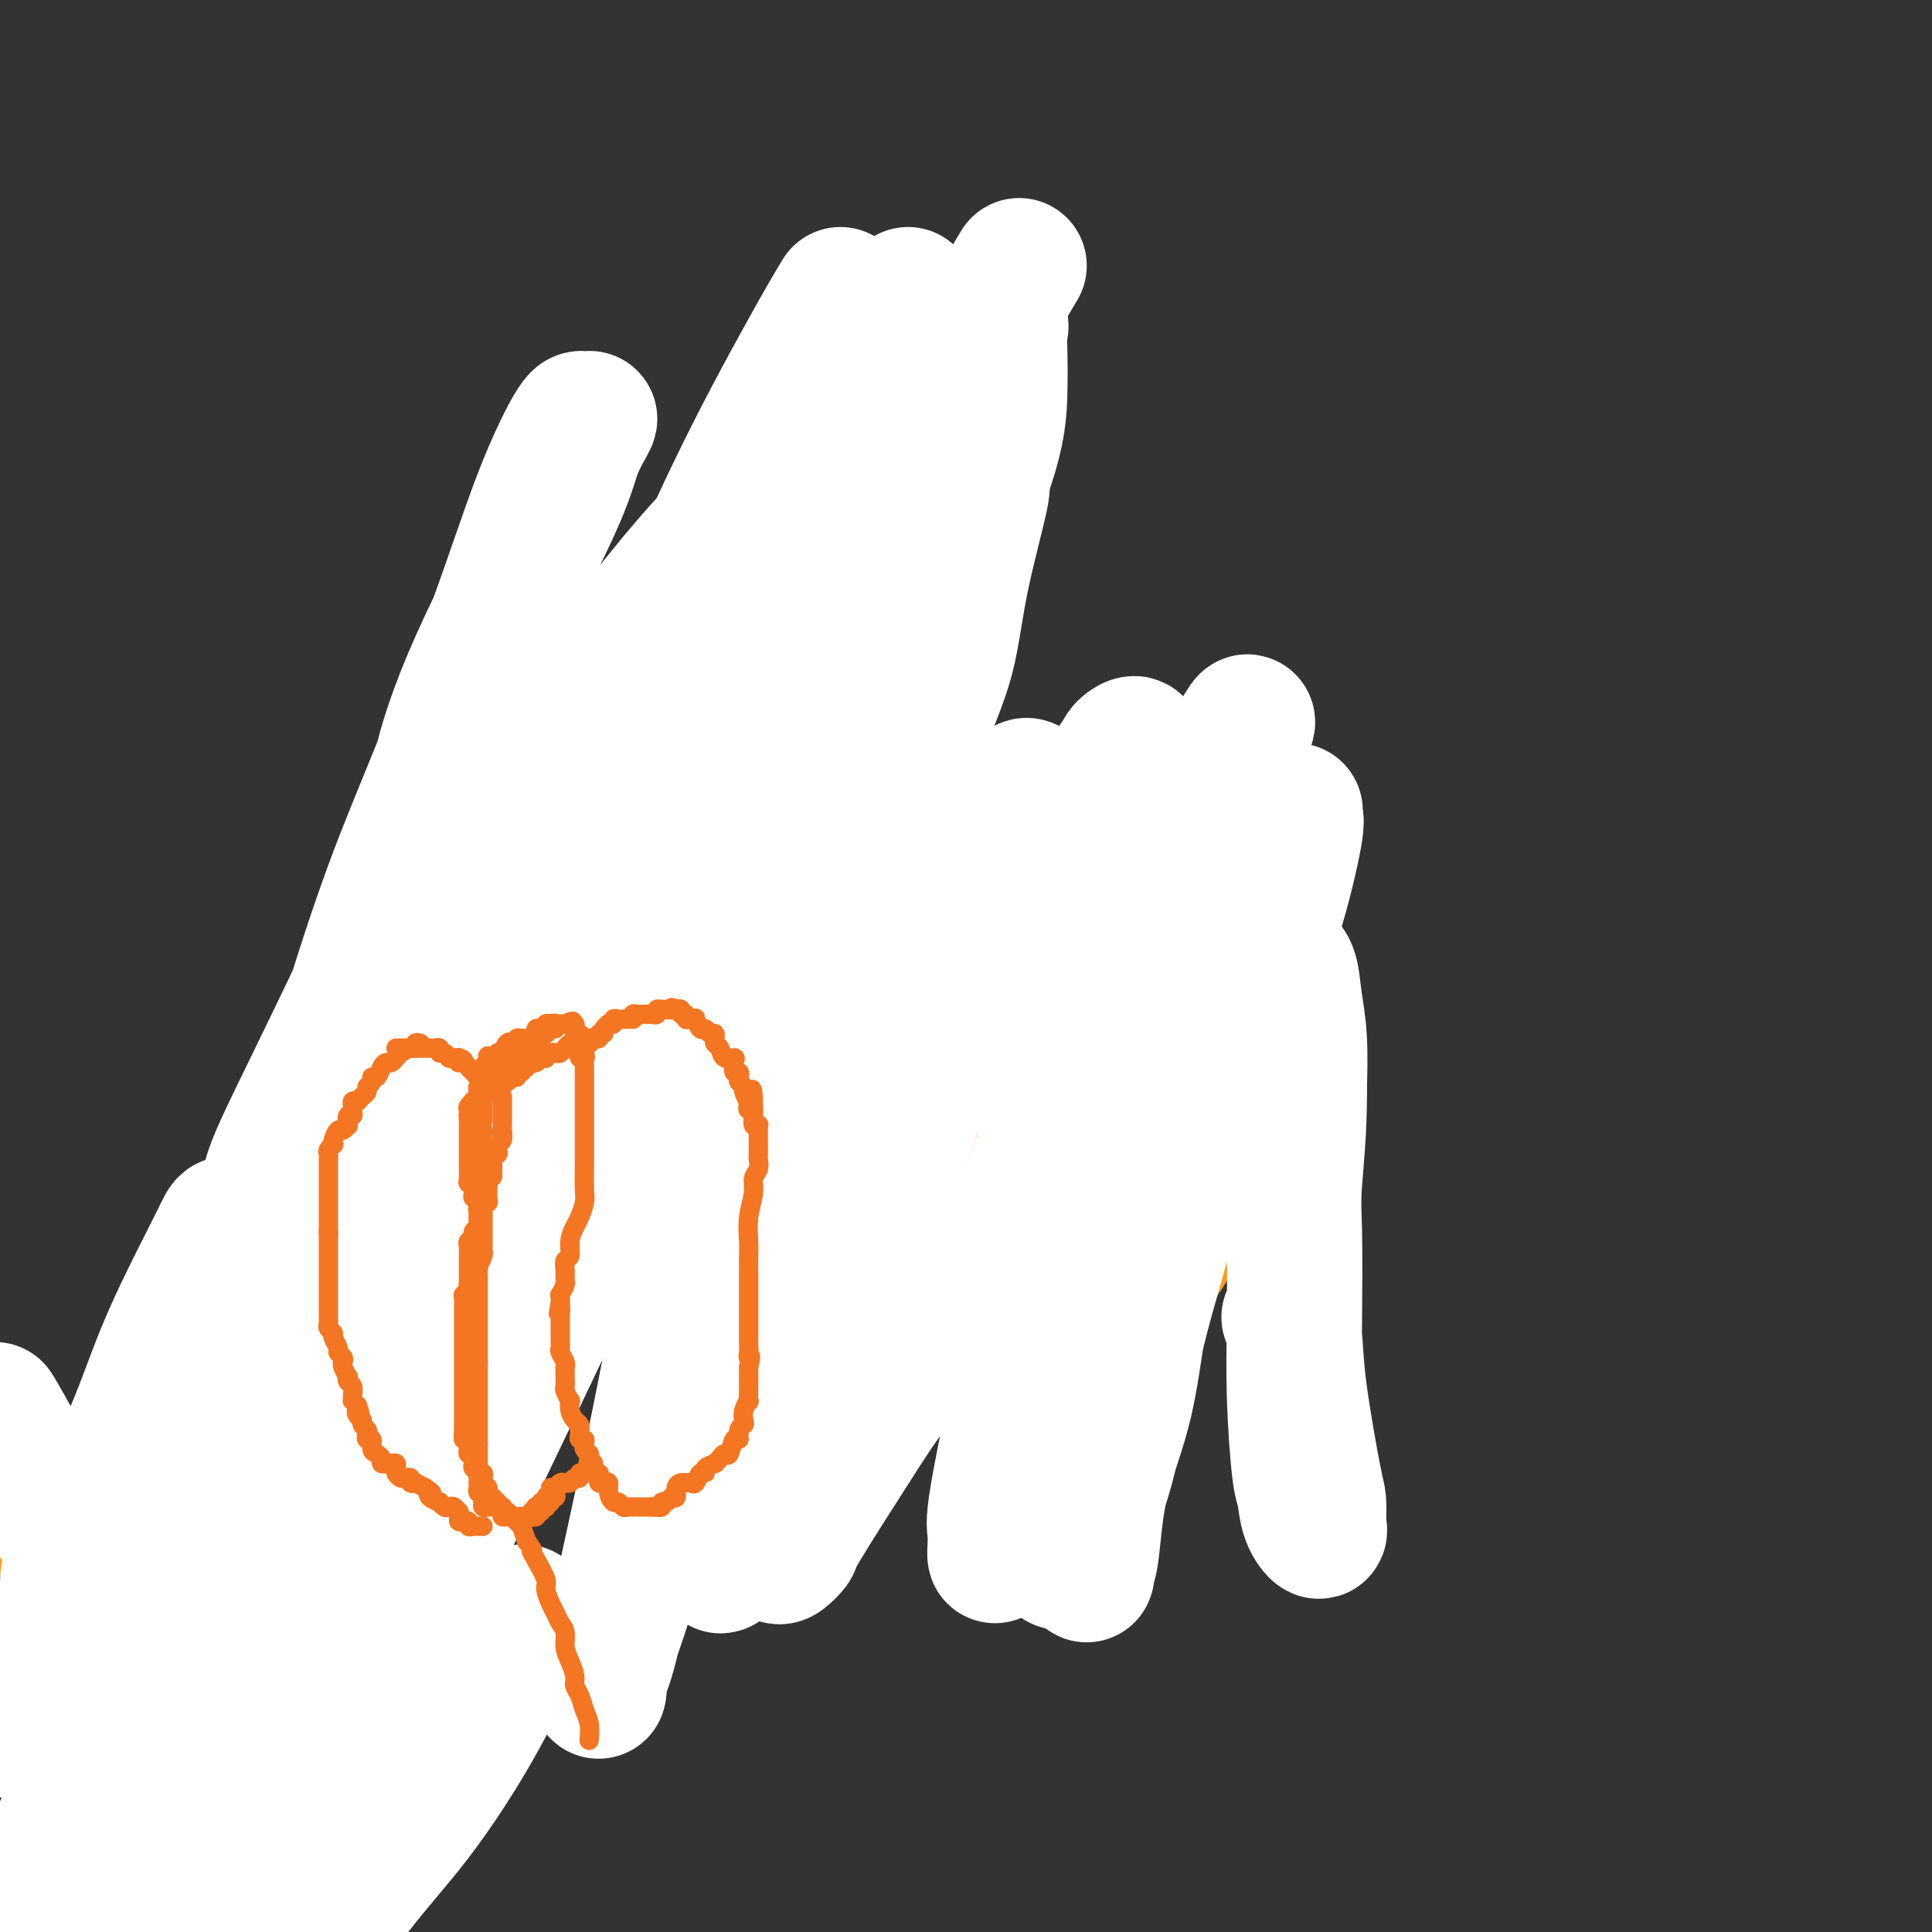 <svg viewBox='0 0 400 400' version='1.1' xmlns='http://www.w3.org/2000/svg' xmlns:xlink='http://www.w3.org/1999/xlink'><rect x="0" y="0" width="400" height="400" fill="#333333" stroke="none"/><g fill='none' stroke='#F99E1B' stroke-width='28' stroke-linecap='round' stroke-linejoin='round'><path d='M13,320c0.006,0.738 0.013,1.476 1,3c0.987,1.524 2.955,3.834 4,6c1.045,2.166 1.168,4.190 2,7c0.832,2.810 2.372,6.407 3,9c0.628,2.593 0.343,4.182 1,7c0.657,2.818 2.257,6.866 3,9c0.743,2.134 0.629,2.356 1,4c0.371,1.644 1.228,4.712 2,7c0.772,2.288 1.460,3.796 2,5c0.540,1.204 0.932,2.102 1,3c0.068,0.898 -0.188,1.795 0,2c0.188,0.205 0.821,-0.281 1,0c0.179,0.281 -0.096,1.329 0,2c0.096,0.671 0.562,0.963 1,1c0.438,0.037 0.849,-0.182 1,0c0.151,0.182 0.043,0.766 0,1c-0.043,0.234 -0.022,0.117 0,0'/><path d='M88,202c0.000,0.331 0.000,0.661 0,1c0.000,0.339 0.000,0.686 0,1c0.000,0.314 0.000,0.595 0,1c0.000,0.405 0.000,0.934 0,1c0.000,0.066 0.000,-0.332 0,0c0.000,0.332 0.000,1.395 0,2c0.000,0.605 0.000,0.754 0,1c0.000,0.246 -0.000,0.591 0,1c0.000,0.409 0.000,0.883 0,1c0.000,0.117 0.000,-0.122 0,0c0.000,0.122 0.000,0.606 0,1c0.000,0.394 0.000,0.697 0,1c0.000,0.303 0.000,0.606 0,1c0.000,0.394 0.000,0.879 0,1c0.000,0.121 0.000,-0.122 0,0c0.000,0.122 -0.000,0.610 0,1c0.000,0.390 0.000,0.682 0,1c0.000,0.318 -0.000,0.662 0,1c0.000,0.338 0.000,0.669 0,1'/><path d='M88,219c0.000,2.583 0.000,0.542 0,0c-0.000,-0.542 -0.001,0.415 0,1c0.001,0.585 0.004,0.797 0,1c-0.004,0.203 -0.015,0.397 0,1c0.015,0.603 0.056,1.615 0,2c-0.056,0.385 -0.207,0.144 0,0c0.207,-0.144 0.774,-0.192 1,0c0.226,0.192 0.113,0.625 0,1c-0.113,0.375 -0.226,0.692 0,1c0.226,0.308 0.792,0.607 1,1c0.208,0.393 0.060,0.879 0,1c-0.060,0.121 -0.030,-0.122 0,0c0.030,0.122 0.061,0.611 0,1c-0.061,0.389 -0.212,0.678 0,1c0.212,0.322 0.789,0.678 1,1c0.211,0.322 0.057,0.611 0,1c-0.057,0.389 -0.016,0.877 0,1c0.016,0.123 0.008,-0.121 0,0c-0.008,0.121 -0.017,0.606 0,1c0.017,0.394 0.061,0.697 0,1c-0.061,0.303 -0.226,0.606 0,1c0.226,0.394 0.844,0.879 1,1c0.156,0.121 -0.151,-0.121 0,0c0.151,0.121 0.759,0.606 1,1c0.241,0.394 0.116,0.698 0,1c-0.116,0.302 -0.224,0.602 0,1c0.224,0.398 0.778,0.894 1,1c0.222,0.106 0.111,-0.178 0,0c-0.111,0.178 -0.222,0.817 0,1c0.222,0.183 0.778,-0.091 1,0c0.222,0.091 0.111,0.545 0,1'/><path d='M95,243c1.079,3.895 0.275,1.631 0,1c-0.275,-0.631 -0.022,0.370 0,1c0.022,0.630 -0.187,0.890 0,1c0.187,0.110 0.768,0.071 1,0c0.232,-0.071 0.114,-0.173 0,0c-0.114,0.173 -0.223,0.620 0,1c0.223,0.380 0.777,0.693 1,1c0.223,0.307 0.116,0.607 0,1c-0.116,0.393 -0.242,0.879 0,1c0.242,0.121 0.853,-0.122 1,0c0.147,0.122 -0.171,0.611 0,1c0.171,0.389 0.831,0.679 1,1c0.169,0.321 -0.152,0.675 0,1c0.152,0.325 0.777,0.622 1,1c0.223,0.378 0.045,0.837 0,1c-0.045,0.163 0.043,0.029 0,0c-0.043,-0.029 -0.218,0.048 0,0c0.218,-0.048 0.829,-0.220 1,0c0.171,0.220 -0.099,0.832 0,1c0.099,0.168 0.565,-0.109 1,0c0.435,0.109 0.839,0.602 1,1c0.161,0.398 0.081,0.699 0,1'/><path d='M103,258c1.177,2.543 0.119,1.400 0,1c-0.119,-0.400 0.700,-0.058 1,0c0.300,0.058 0.080,-0.166 0,0c-0.080,0.166 -0.022,0.724 0,1c0.022,0.276 0.006,0.270 0,0c-0.006,-0.270 -0.002,-0.803 0,-1c0.002,-0.197 0.000,-0.056 0,0c-0.000,0.056 -0.000,0.028 0,0'/><path d='M89,197c-0.081,-0.453 -0.162,-0.906 0,-1c0.162,-0.094 0.568,0.171 1,0c0.432,-0.171 0.889,-0.778 1,-1c0.111,-0.222 -0.125,-0.060 0,0c0.125,0.060 0.611,0.016 1,0c0.389,-0.016 0.683,-0.005 1,0c0.317,0.005 0.659,0.002 1,0'/><path d='M94,195c1.013,-0.309 1.045,-0.083 1,0c-0.045,0.083 -0.167,0.022 0,0c0.167,-0.022 0.623,-0.006 1,0c0.377,0.006 0.675,0.002 1,0c0.325,-0.002 0.679,-0.000 1,0c0.321,0.000 0.611,0.000 1,0c0.389,-0.000 0.877,-0.000 1,0c0.123,0.000 -0.121,0.000 0,0c0.121,-0.000 0.606,-0.000 1,0c0.394,0.000 0.697,0.000 1,0c0.303,-0.000 0.606,-0.000 1,0c0.394,0.000 0.879,0.000 1,0c0.121,-0.000 -0.122,-0.000 0,0c0.122,0.000 0.607,0.000 1,0c0.393,-0.000 0.693,-0.000 1,0c0.307,0.000 0.621,0.000 1,0c0.379,-0.000 0.823,-0.000 1,0c0.177,0.000 0.089,0.000 0,0'/><path d='M108,195c2.344,0.001 1.202,0.003 1,0c-0.202,-0.003 0.534,-0.011 1,0c0.466,0.011 0.661,0.041 1,0c0.339,-0.041 0.820,-0.151 1,0c0.180,0.151 0.059,0.565 0,1c-0.059,0.435 -0.054,0.890 0,1c0.054,0.110 0.159,-0.126 0,0c-0.159,0.126 -0.582,0.612 -1,1c-0.418,0.388 -0.830,0.678 -1,1c-0.170,0.322 -0.098,0.678 0,1c0.098,0.322 0.224,0.612 0,1c-0.224,0.388 -0.796,0.874 -1,1c-0.204,0.126 -0.041,-0.107 0,0c0.041,0.107 -0.042,0.554 0,1c0.042,0.446 0.207,0.889 0,1c-0.207,0.111 -0.788,-0.111 -1,0c-0.212,0.111 -0.057,0.555 0,1c0.057,0.445 0.015,0.893 0,1c-0.015,0.107 -0.004,-0.125 0,0c0.004,0.125 0.001,0.607 0,1c-0.001,0.393 -0.001,0.696 0,1'/><path d='M108,208c-0.464,1.962 -0.124,0.367 0,0c0.124,-0.367 0.033,0.493 0,1c-0.033,0.507 -0.009,0.661 0,1c0.009,0.339 0.002,0.864 0,1c-0.002,0.136 -0.001,-0.117 0,0c0.001,0.117 0.000,0.605 0,1c-0.000,0.395 -0.000,0.697 0,1c0.000,0.303 0.000,0.606 0,1c-0.000,0.394 -0.000,0.879 0,1c0.000,0.121 0.000,-0.121 0,0c-0.000,0.121 -0.000,0.606 0,1c0.000,0.394 0.000,0.697 0,1c-0.000,0.303 -0.000,0.605 0,1c0.000,0.395 0.000,0.883 0,1c-0.000,0.117 -0.000,-0.136 0,0c0.000,0.136 0.000,0.663 0,1c-0.000,0.337 -0.000,0.486 0,1c0.000,0.514 0.000,1.393 0,2c-0.000,0.607 -0.000,0.941 0,1c0.000,0.059 0.000,-0.157 0,0c-0.000,0.157 -0.000,0.686 0,1c0.000,0.314 0.000,0.413 0,1c-0.000,0.587 -0.000,1.662 0,2c0.000,0.338 0.000,-0.059 0,0c0.000,0.059 0.000,0.575 0,1c0.000,0.425 0.000,0.757 0,1c0.000,0.243 0.000,0.395 0,1c0.000,0.605 0.000,1.663 0,2c0.000,0.337 0.000,-0.047 0,0c0.000,0.047 0.000,0.523 0,1'/><path d='M108,234c-0.000,4.427 -0.000,2.496 0,2c0.000,-0.496 0.000,0.445 0,1c-0.000,0.555 -0.000,0.726 0,1c0.000,0.274 0.000,0.651 0,1c-0.000,0.349 -0.000,0.671 0,1c0.000,0.329 0.000,0.665 0,1c-0.000,0.335 -0.000,0.668 0,1c0.000,0.332 0.000,0.662 0,1c-0.000,0.338 -0.000,0.683 0,1c0.000,0.317 0.000,0.605 0,1c-0.000,0.395 -0.000,0.897 0,1c0.000,0.103 0.000,-0.194 0,0c-0.000,0.194 -0.001,0.879 0,1c0.001,0.121 0.004,-0.322 0,0c-0.004,0.322 -0.016,1.410 0,2c0.016,0.590 0.060,0.684 0,1c-0.060,0.316 -0.223,0.854 0,1c0.223,0.146 0.830,-0.102 1,0c0.170,0.102 -0.099,0.553 0,1c0.099,0.447 0.567,0.889 1,1c0.433,0.111 0.833,-0.110 1,0c0.167,0.110 0.101,0.551 0,1c-0.101,0.449 -0.237,0.908 0,1c0.237,0.092 0.847,-0.181 1,0c0.153,0.181 -0.151,0.818 0,1c0.151,0.182 0.757,-0.091 1,0c0.243,0.091 0.121,0.545 0,1'/><path d='M113,257c0.791,1.460 0.269,1.109 0,1c-0.269,-0.109 -0.283,0.023 0,0c0.283,-0.023 0.865,-0.199 1,0c0.135,0.199 -0.175,0.775 0,1c0.175,0.225 0.835,0.098 1,0c0.165,-0.098 -0.166,-0.167 0,0c0.166,0.167 0.828,0.570 1,1c0.172,0.430 -0.146,0.886 0,1c0.146,0.114 0.756,-0.114 1,0c0.244,0.114 0.121,0.569 0,1c-0.121,0.431 -0.240,0.837 0,1c0.240,0.163 0.838,0.081 1,0c0.162,-0.081 -0.114,-0.163 0,0c0.114,0.163 0.618,0.569 1,1c0.382,0.431 0.642,0.886 1,1c0.358,0.114 0.814,-0.113 1,0c0.186,0.113 0.101,0.566 0,1c-0.101,0.434 -0.220,0.848 0,1c0.220,0.152 0.777,0.044 1,0c0.223,-0.044 0.111,-0.022 0,0'/><path d='M96,253c-0.059,0.415 -0.118,0.829 0,1c0.118,0.171 0.414,0.097 1,0c0.586,-0.097 1.461,-0.218 2,0c0.539,0.218 0.741,0.775 1,1c0.259,0.225 0.576,0.117 1,0c0.424,-0.117 0.955,-0.242 1,0c0.045,0.242 -0.395,0.852 0,1c0.395,0.148 1.626,-0.167 2,0c0.374,0.167 -0.107,0.814 0,1c0.107,0.186 0.803,-0.090 1,0c0.197,0.090 -0.105,0.546 0,1c0.105,0.454 0.616,0.905 1,1c0.384,0.095 0.642,-0.167 1,0c0.358,0.167 0.817,0.762 1,1c0.183,0.238 0.092,0.119 0,0'/><path d='M108,260c2.096,1.476 1.336,1.666 1,2c-0.336,0.334 -0.249,0.811 0,1c0.249,0.189 0.659,0.088 1,0c0.341,-0.088 0.613,-0.163 1,0c0.387,0.163 0.887,0.565 1,1c0.113,0.435 -0.163,0.904 0,1c0.163,0.096 0.766,-0.180 1,0c0.234,0.180 0.101,0.818 0,1c-0.101,0.182 -0.168,-0.091 0,0c0.168,0.091 0.570,0.546 1,1c0.430,0.454 0.886,0.906 1,1c0.114,0.094 -0.114,-0.171 0,0c0.114,0.171 0.569,0.777 1,1c0.431,0.223 0.837,0.064 1,0c0.163,-0.064 0.081,-0.032 0,0'/><path d='M148,177c-0.024,0.301 -0.048,0.603 0,1c0.048,0.397 0.166,0.891 0,1c-0.166,0.109 -0.618,-0.167 -1,0c-0.382,0.167 -0.694,0.776 -1,1c-0.306,0.224 -0.607,0.064 -1,0c-0.393,-0.064 -0.880,-0.032 -1,0c-0.120,0.032 0.127,0.064 0,0c-0.127,-0.064 -0.626,-0.224 -1,0c-0.374,0.224 -0.621,0.830 -1,1c-0.379,0.170 -0.889,-0.098 -1,0c-0.111,0.098 0.176,0.562 0,1c-0.176,0.438 -0.817,0.849 -1,1c-0.183,0.151 0.090,0.043 0,0c-0.090,-0.043 -0.545,-0.022 -1,0'/><path d='M139,183c-1.328,1.150 -0.148,1.027 0,1c0.148,-0.027 -0.735,0.044 -1,0c-0.265,-0.044 0.087,-0.204 0,0c-0.087,0.204 -0.612,0.772 -1,1c-0.388,0.228 -0.639,0.115 -1,0c-0.361,-0.115 -0.833,-0.233 -1,0c-0.167,0.233 -0.030,0.818 0,1c0.030,0.182 -0.047,-0.039 0,0c0.047,0.039 0.219,0.339 0,1c-0.219,0.661 -0.830,1.682 -1,2c-0.170,0.318 0.099,-0.069 0,0c-0.099,0.069 -0.566,0.593 -1,1c-0.434,0.407 -0.835,0.696 -1,1c-0.165,0.304 -0.096,0.621 0,1c0.096,0.379 0.218,0.819 0,1c-0.218,0.181 -0.776,0.104 -1,0c-0.224,-0.104 -0.112,-0.235 0,0c0.112,0.235 0.226,0.838 0,1c-0.226,0.162 -0.793,-0.115 -1,0c-0.207,0.115 -0.054,0.623 0,1c0.054,0.377 0.011,0.622 0,1c-0.011,0.378 0.011,0.889 0,1c-0.011,0.111 -0.056,-0.177 0,0c0.056,0.177 0.211,0.821 0,1c-0.211,0.179 -0.789,-0.107 -1,0c-0.211,0.107 -0.057,0.606 0,1c0.057,0.394 0.016,0.684 0,1c-0.016,0.316 -0.008,0.658 0,1'/><path d='M129,201c-1.543,3.029 -0.399,1.603 0,1c0.399,-0.603 0.054,-0.382 0,0c-0.054,0.382 0.182,0.925 0,1c-0.182,0.075 -0.781,-0.317 -1,0c-0.219,0.317 -0.059,1.342 0,2c0.059,0.658 0.016,0.950 0,1c-0.016,0.050 -0.004,-0.142 0,0c0.004,0.142 0.001,0.616 0,1c-0.001,0.384 -0.000,0.676 0,1c0.000,0.324 0.000,0.679 0,1c-0.000,0.321 -0.000,0.610 0,1c0.000,0.390 0.000,0.883 0,1c-0.000,0.117 -0.000,-0.141 0,0c0.000,0.141 0.000,0.682 0,1c-0.000,0.318 -0.000,0.414 0,1c0.000,0.586 0.000,1.662 0,2c-0.000,0.338 -0.000,-0.063 0,0c0.000,0.063 0.000,0.591 0,1c-0.000,0.409 -0.000,0.700 0,1c0.000,0.300 0.000,0.609 0,1c-0.000,0.391 -0.000,0.864 0,1c0.000,0.136 0.000,-0.064 0,0c-0.000,0.064 -0.000,0.394 0,1c0.000,0.606 0.000,1.490 0,2c-0.000,0.510 -0.000,0.648 0,1c0.000,0.352 0.000,0.919 0,1c-0.000,0.081 -0.000,-0.324 0,0c0.000,0.324 0.000,1.378 0,2c0.000,0.622 0.000,0.811 0,1'/><path d='M128,227c-0.155,4.217 -0.042,1.761 0,1c0.042,-0.761 0.011,0.174 0,1c-0.011,0.826 -0.004,1.545 0,2c0.004,0.455 0.005,0.647 0,1c-0.005,0.353 -0.015,0.868 0,1c0.015,0.132 0.055,-0.119 0,0c-0.055,0.119 -0.203,0.609 0,1c0.203,0.391 0.758,0.682 1,1c0.242,0.318 0.170,0.662 0,1c-0.170,0.338 -0.438,0.669 0,1c0.438,0.331 1.581,0.663 2,1c0.419,0.337 0.115,0.681 0,1c-0.115,0.319 -0.042,0.614 0,1c0.042,0.386 0.053,0.863 0,1c-0.053,0.137 -0.172,-0.065 0,0c0.172,0.065 0.634,0.396 1,1c0.366,0.604 0.638,1.482 1,2c0.362,0.518 0.816,0.677 1,1c0.184,0.323 0.100,0.808 0,1c-0.100,0.192 -0.215,0.089 0,0c0.215,-0.089 0.761,-0.165 1,0c0.239,0.165 0.171,0.570 0,1c-0.171,0.430 -0.446,0.886 0,1c0.446,0.114 1.615,-0.114 2,0c0.385,0.114 -0.012,0.569 0,1c0.012,0.431 0.432,0.837 1,1c0.568,0.163 1.284,0.081 2,0'/><path d='M140,250c0.791,0.487 0.267,0.704 0,1c-0.267,0.296 -0.279,0.672 0,1c0.279,0.328 0.849,0.608 1,1c0.151,0.392 -0.118,0.897 0,1c0.118,0.103 0.623,-0.198 1,0c0.377,0.198 0.626,0.893 1,1c0.374,0.107 0.873,-0.374 1,0c0.127,0.374 -0.120,1.602 0,2c0.120,0.398 0.606,-0.033 1,0c0.394,0.033 0.697,0.530 1,1c0.303,0.470 0.606,0.913 1,1c0.394,0.087 0.879,-0.183 1,0c0.121,0.183 -0.122,0.819 0,1c0.122,0.181 0.611,-0.091 1,0c0.389,0.091 0.679,0.547 1,1c0.321,0.453 0.673,0.905 1,1c0.327,0.095 0.630,-0.166 1,0c0.370,0.166 0.806,0.760 1,1c0.194,0.240 0.146,0.125 0,0c-0.146,-0.125 -0.389,-0.259 0,0c0.389,0.259 1.410,0.910 2,1c0.590,0.090 0.750,-0.382 1,0c0.250,0.382 0.592,1.619 1,2c0.408,0.381 0.883,-0.094 1,0c0.117,0.094 -0.123,0.757 0,1c0.123,0.243 0.610,0.065 1,0c0.390,-0.065 0.683,-0.019 1,0c0.317,0.019 0.659,0.009 1,0'/><path d='M161,267c2.405,1.238 1.418,0.332 1,0c-0.418,-0.332 -0.266,-0.089 0,0c0.266,0.089 0.646,0.024 1,0c0.354,-0.024 0.683,-0.006 1,0c0.317,0.006 0.624,0.002 1,0c0.376,-0.002 0.822,-0.000 1,0c0.178,0.000 0.089,0.000 0,0'/><path d='M163,188c-0.418,-0.113 -0.837,-0.227 -1,0c-0.163,0.227 -0.071,0.793 0,1c0.071,0.207 0.120,0.055 0,0c-0.120,-0.055 -0.411,-0.012 -1,0c-0.589,0.012 -1.477,-0.008 -2,0c-0.523,0.008 -0.680,0.043 -1,0c-0.320,-0.043 -0.803,-0.166 -1,0c-0.197,0.166 -0.108,0.619 0,1c0.108,0.381 0.235,0.689 0,1c-0.235,0.311 -0.833,0.623 -1,1c-0.167,0.377 0.095,0.819 0,1c-0.095,0.181 -0.547,0.103 -1,0c-0.453,-0.103 -0.906,-0.230 -1,0c-0.094,0.230 0.171,0.819 0,1c-0.171,0.181 -0.778,-0.044 -1,0c-0.222,0.044 -0.060,0.358 0,1c0.060,0.642 0.017,1.612 0,2c-0.017,0.388 -0.009,0.194 0,0'/><path d='M153,197c-1.487,1.344 -0.206,0.205 0,0c0.206,-0.205 -0.663,0.523 -1,1c-0.337,0.477 -0.143,0.701 0,1c0.143,0.299 0.234,0.671 0,1c-0.234,0.329 -0.795,0.613 -1,1c-0.205,0.387 -0.055,0.878 0,1c0.055,0.122 0.015,-0.123 0,0c-0.015,0.123 -0.004,0.614 0,1c0.004,0.386 0.001,0.667 0,1c-0.001,0.333 -0.000,0.719 0,1c0.000,0.281 0.000,0.458 0,1c-0.000,0.542 -0.000,1.451 0,2c0.000,0.549 0.000,0.739 0,1c-0.000,0.261 -0.001,0.594 0,1c0.001,0.406 0.004,0.887 0,1c-0.004,0.113 -0.015,-0.142 0,0c0.015,0.142 0.056,0.680 0,1c-0.056,0.320 -0.207,0.423 0,1c0.207,0.577 0.773,1.627 1,2c0.227,0.373 0.114,0.069 0,0c-0.114,-0.069 -0.228,0.099 0,1c0.228,0.901 0.797,2.536 1,3c0.203,0.464 0.040,-0.244 0,0c-0.040,0.244 0.045,1.441 0,2c-0.045,0.559 -0.218,0.482 0,1c0.218,0.518 0.828,1.631 1,2c0.172,0.369 -0.095,-0.006 0,0c0.095,0.006 0.551,0.393 1,1c0.449,0.607 0.890,1.433 1,2c0.110,0.567 -0.111,0.876 0,1c0.111,0.124 0.556,0.062 1,0'/><path d='M157,228c0.880,2.902 0.081,2.157 0,2c-0.081,-0.157 0.557,0.273 1,1c0.443,0.727 0.692,1.752 1,2c0.308,0.248 0.674,-0.281 1,0c0.326,0.281 0.611,1.370 1,2c0.389,0.630 0.882,0.800 1,1c0.118,0.200 -0.140,0.431 0,1c0.140,0.569 0.678,1.476 1,2c0.322,0.524 0.428,0.665 1,1c0.572,0.335 1.611,0.863 2,1c0.389,0.137 0.128,-0.118 0,0c-0.128,0.118 -0.123,0.610 0,1c0.123,0.390 0.363,0.677 1,1c0.637,0.323 1.672,0.682 2,1c0.328,0.318 -0.053,0.596 0,1c0.053,0.404 0.538,0.935 1,1c0.462,0.065 0.902,-0.337 1,0c0.098,0.337 -0.146,1.414 0,2c0.146,0.586 0.683,0.682 1,1c0.317,0.318 0.414,0.859 1,1c0.586,0.141 1.660,-0.117 2,0c0.340,0.117 -0.053,0.609 0,1c0.053,0.391 0.553,0.679 1,1c0.447,0.321 0.842,0.674 1,1c0.158,0.326 0.081,0.626 0,1c-0.081,0.374 -0.165,0.822 0,1c0.165,0.178 0.580,0.086 1,0c0.420,-0.086 0.844,-0.167 1,0c0.156,0.167 0.042,0.584 0,1c-0.042,0.416 -0.012,0.833 0,1c0.012,0.167 0.006,0.083 0,0'/><path d='M155,167c0.000,0.000 0.100,0.100 0.1,0.1'/><path d='M187,188c-0.341,-0.001 -0.683,-0.001 -1,0c-0.317,0.001 -0.610,0.004 -1,0c-0.390,-0.004 -0.878,-0.015 -1,0c-0.122,0.015 0.122,0.054 0,0c-0.122,-0.054 -0.610,-0.203 -1,0c-0.390,0.203 -0.682,0.758 -1,1c-0.318,0.242 -0.663,0.173 -1,0c-0.337,-0.173 -0.668,-0.449 -1,0c-0.332,0.449 -0.667,1.622 -1,2c-0.333,0.378 -0.664,-0.039 -1,0c-0.336,0.039 -0.678,0.535 -1,1c-0.322,0.465 -0.626,0.898 -1,1c-0.374,0.102 -0.818,-0.127 -1,0c-0.182,0.127 -0.101,0.611 0,1c0.101,0.389 0.223,0.681 0,1c-0.223,0.319 -0.792,0.663 -1,1c-0.208,0.337 -0.056,0.668 0,1c0.056,0.332 0.016,0.666 0,1c-0.016,0.334 -0.008,0.667 0,1'/><path d='M174,199c-0.309,1.042 -0.083,0.646 0,1c0.083,0.354 0.022,1.458 0,2c-0.022,0.542 -0.006,0.522 0,1c0.006,0.478 0.002,1.455 0,2c-0.002,0.545 -0.000,0.658 0,1c0.000,0.342 0.000,0.912 0,2c-0.000,1.088 -0.000,2.694 0,3c0.000,0.306 0.000,-0.689 0,0c-0.000,0.689 -0.000,3.061 0,4c0.000,0.939 0.001,0.444 0,1c-0.001,0.556 -0.004,2.161 0,3c0.004,0.839 0.015,0.912 0,1c-0.015,0.088 -0.056,0.193 0,1c0.056,0.807 0.207,2.318 0,3c-0.207,0.682 -0.774,0.536 -1,1c-0.226,0.464 -0.113,1.538 0,2c0.113,0.462 0.226,0.311 0,1c-0.226,0.689 -0.793,2.216 -1,3c-0.207,0.784 -0.056,0.824 0,1c0.056,0.176 0.015,0.490 0,1c-0.015,0.510 -0.004,1.218 0,2c0.004,0.782 0.001,1.640 0,2c-0.001,0.360 -0.000,0.223 0,1c0.000,0.777 0.000,2.467 0,3c-0.000,0.533 0.000,-0.090 0,0c-0.000,0.090 -0.001,0.892 0,2c0.001,1.108 0.003,2.521 0,3c-0.003,0.479 -0.011,0.025 0,0c0.011,-0.025 0.041,0.378 0,1c-0.041,0.622 -0.155,1.463 0,2c0.155,0.537 0.577,0.768 1,1'/><path d='M173,250c-0.137,7.775 0.019,1.714 0,0c-0.019,-1.714 -0.215,0.919 0,2c0.215,1.081 0.841,0.609 1,1c0.159,0.391 -0.149,1.645 0,2c0.149,0.355 0.756,-0.190 1,0c0.244,0.190 0.126,1.115 0,2c-0.126,0.885 -0.259,1.729 0,2c0.259,0.271 0.909,-0.030 1,0c0.091,0.030 -0.378,0.390 0,1c0.378,0.610 1.603,1.469 2,2c0.397,0.531 -0.034,0.732 0,1c0.034,0.268 0.534,0.601 1,1c0.466,0.399 0.898,0.862 1,1c0.102,0.138 -0.127,-0.050 0,0c0.127,0.050 0.611,0.339 1,1c0.389,0.661 0.682,1.696 1,2c0.318,0.304 0.662,-0.121 1,0c0.338,0.121 0.669,0.789 1,1c0.331,0.211 0.661,-0.034 1,0c0.339,0.034 0.686,0.349 1,1c0.314,0.651 0.595,1.639 1,2c0.405,0.361 0.934,0.097 1,0c0.066,-0.097 -0.332,-0.026 0,0c0.332,0.026 1.395,0.007 2,0c0.605,-0.007 0.753,-0.002 1,0c0.247,0.002 0.595,0.000 1,0c0.405,-0.000 0.868,-0.000 1,0c0.132,0.000 -0.068,0.000 0,0c0.068,-0.000 0.403,-0.000 1,0c0.597,0.000 1.456,0.000 2,0c0.544,-0.000 0.772,-0.000 1,0'/><path d='M197,272c1.726,0.109 1.041,0.382 1,0c-0.041,-0.382 0.563,-1.419 1,-2c0.437,-0.581 0.709,-0.705 1,-1c0.291,-0.295 0.601,-0.761 1,-1c0.399,-0.239 0.885,-0.251 1,-1c0.115,-0.749 -0.142,-2.235 0,-3c0.142,-0.765 0.682,-0.808 1,-1c0.318,-0.192 0.415,-0.532 1,-2c0.585,-1.468 1.658,-4.065 2,-5c0.342,-0.935 -0.048,-0.208 0,-1c0.048,-0.792 0.534,-3.102 1,-4c0.466,-0.898 0.914,-0.385 1,-1c0.086,-0.615 -0.188,-2.359 0,-3c0.188,-0.641 0.839,-0.180 1,-1c0.161,-0.820 -0.167,-2.923 0,-4c0.167,-1.077 0.829,-1.128 1,-2c0.171,-0.872 -0.150,-2.564 0,-4c0.150,-1.436 0.772,-2.615 1,-4c0.228,-1.385 0.061,-2.976 0,-4c-0.061,-1.024 -0.016,-1.481 0,-2c0.016,-0.519 0.004,-1.099 0,-2c-0.004,-0.901 -0.001,-2.123 0,-3c0.001,-0.877 0.000,-1.407 0,-2c-0.000,-0.593 -0.000,-1.248 0,-2c0.000,-0.752 0.001,-1.602 0,-2c-0.001,-0.398 -0.004,-0.343 0,-1c0.004,-0.657 0.015,-2.027 0,-3c-0.015,-0.973 -0.056,-1.549 0,-3c0.056,-1.451 0.207,-3.775 0,-5c-0.207,-1.225 -0.774,-1.350 -1,-2c-0.226,-0.650 -0.113,-1.825 0,-3'/><path d='M210,198c-0.415,-6.073 -0.951,-4.256 -1,-4c-0.049,0.256 0.390,-1.048 0,-2c-0.390,-0.952 -1.610,-1.550 -2,-2c-0.390,-0.450 0.051,-0.751 0,-1c-0.051,-0.249 -0.592,-0.445 -1,-1c-0.408,-0.555 -0.683,-1.469 -1,-2c-0.317,-0.531 -0.676,-0.678 -1,-1c-0.324,-0.322 -0.611,-0.818 -1,-1c-0.389,-0.182 -0.878,-0.049 -1,0c-0.122,0.049 0.122,0.013 0,0c-0.122,-0.013 -0.611,-0.004 -1,0c-0.389,0.004 -0.678,0.005 -1,0c-0.322,-0.005 -0.678,-0.014 -1,0c-0.322,0.014 -0.610,0.051 -1,0c-0.390,-0.051 -0.883,-0.192 -1,0c-0.117,0.192 0.140,0.715 0,1c-0.140,0.285 -0.679,0.331 -1,1c-0.321,0.669 -0.426,1.960 -1,3c-0.574,1.040 -1.618,1.829 -2,3c-0.382,1.171 -0.102,2.723 0,4c0.102,1.277 0.027,2.280 0,3c-0.027,0.720 -0.007,1.156 0,2c0.007,0.844 0.002,2.094 0,3c-0.002,0.906 -0.001,1.467 0,2c0.001,0.533 0.000,1.038 0,2c-0.000,0.962 -0.000,2.382 0,3c0.000,0.618 0.000,0.433 0,1c-0.000,0.567 -0.000,1.884 0,3c0.000,1.116 0.000,2.031 0,3c-0.000,0.969 -0.000,1.991 0,3c0.000,1.009 0.000,2.004 0,3'/><path d='M193,224c-0.000,5.486 -0.001,3.199 0,3c0.001,-0.199 0.003,1.688 0,3c-0.003,1.312 -0.012,2.050 0,3c0.012,0.950 0.046,2.113 0,3c-0.046,0.887 -0.171,1.497 0,2c0.171,0.503 0.637,0.897 1,2c0.363,1.103 0.621,2.913 1,4c0.379,1.087 0.879,1.451 1,2c0.121,0.549 -0.137,1.282 0,2c0.137,0.718 0.668,1.422 1,2c0.332,0.578 0.466,1.030 1,2c0.534,0.970 1.466,2.457 2,3c0.534,0.543 0.668,0.143 1,0c0.332,-0.143 0.863,-0.028 1,0c0.137,0.028 -0.121,-0.031 0,0c0.121,0.031 0.620,0.153 1,0c0.380,-0.153 0.641,-0.580 1,-1c0.359,-0.420 0.817,-0.834 1,-1c0.183,-0.166 0.092,-0.083 0,0'/><path d='M220,176c0.345,-0.013 0.690,-0.026 1,0c0.310,0.026 0.586,0.090 1,0c0.414,-0.090 0.965,-0.336 2,0c1.035,0.336 2.556,1.254 4,2c1.444,0.746 2.813,1.320 4,2c1.187,0.680 2.191,1.465 3,2c0.809,0.535 1.424,0.820 2,1c0.576,0.180 1.114,0.255 2,1c0.886,0.745 2.120,2.160 3,3c0.880,0.840 1.405,1.107 2,2c0.595,0.893 1.258,2.413 2,3c0.742,0.587 1.561,0.240 2,1c0.439,0.760 0.499,2.626 1,4c0.501,1.374 1.445,2.254 2,3c0.555,0.746 0.723,1.358 1,2c0.277,0.642 0.663,1.316 1,2c0.337,0.684 0.627,1.379 1,2c0.373,0.621 0.831,1.167 1,2c0.169,0.833 0.048,1.952 0,3c-0.048,1.048 -0.024,2.024 0,3'/><path d='M255,214c1.945,4.752 1.306,4.131 1,4c-0.306,-0.131 -0.281,0.229 0,1c0.281,0.771 0.816,1.954 1,3c0.184,1.046 0.015,1.955 0,3c-0.015,1.045 0.124,2.226 0,3c-0.124,0.774 -0.510,1.140 -1,2c-0.490,0.860 -1.083,2.213 -1,3c0.083,0.787 0.842,1.007 0,2c-0.842,0.993 -3.285,2.760 -4,4c-0.715,1.240 0.299,1.953 0,3c-0.299,1.047 -1.909,2.428 -3,4c-1.091,1.572 -1.661,3.337 -2,4c-0.339,0.663 -0.445,0.226 -1,1c-0.555,0.774 -1.559,2.761 -2,4c-0.441,1.239 -0.320,1.732 -1,3c-0.680,1.268 -2.160,3.311 -3,4c-0.840,0.689 -1.039,0.023 -2,1c-0.961,0.977 -2.683,3.598 -4,5c-1.317,1.402 -2.227,1.584 -3,2c-0.773,0.416 -1.409,1.067 -2,2c-0.591,0.933 -1.139,2.149 -2,3c-0.861,0.851 -2.036,1.338 -3,2c-0.964,0.662 -1.716,1.498 -3,2c-1.284,0.502 -3.099,0.670 -4,1c-0.901,0.330 -0.886,0.820 -2,1c-1.114,0.180 -3.357,0.048 -5,0c-1.643,-0.048 -2.688,-0.013 -3,0c-0.312,0.013 0.108,0.003 0,0c-0.108,-0.003 -0.745,-0.001 -1,0c-0.255,0.001 -0.127,0.000 0,0'/></g>
<g fill='none' stroke='#FFFFFF' stroke-width='28' stroke-linecap='round' stroke-linejoin='round'><path d='M108,267c-1.248,2.920 -2.496,5.841 -3,9c-0.504,3.159 -0.265,6.557 -1,9c-0.735,2.443 -2.445,3.930 -3,5c-0.555,1.070 0.045,1.721 0,2c-0.045,0.279 -0.735,0.185 -1,0c-0.265,-0.185 -0.105,-0.462 0,-2c0.105,-1.538 0.156,-4.339 0,-6c-0.156,-1.661 -0.518,-2.184 4,-14c4.518,-11.816 13.918,-34.926 18,-47c4.082,-12.074 2.848,-13.114 10,-30c7.152,-16.886 22.690,-49.619 34,-70c11.310,-20.381 18.391,-28.410 23,-34c4.609,-5.590 6.745,-8.740 10,-14c3.255,-5.260 7.627,-12.630 12,-20'/><path d='M205,64c1.338,-2.370 2.676,-4.739 0,0c-2.676,4.739 -9.366,16.588 -21,30c-11.634,13.412 -28.211,28.389 -54,73c-25.789,44.611 -60.789,118.857 -79,159c-18.211,40.143 -19.632,46.184 -24,57c-4.368,10.816 -11.684,26.408 -19,42'/><path d='M4,397c-1.341,2.719 -2.681,5.439 0,0c2.681,-5.439 9.384,-19.036 13,-28c3.616,-8.964 4.147,-13.293 14,-33c9.853,-19.707 29.029,-54.791 45,-84c15.971,-29.209 28.738,-52.542 39,-70c10.262,-17.458 18.019,-29.040 30,-48c11.981,-18.960 28.187,-45.297 35,-56c6.813,-10.703 4.232,-5.772 4,-6c-0.232,-0.228 1.884,-5.614 4,-11'/><path d='M185,64c0.409,-0.174 0.818,-0.349 0,0c-0.818,0.349 -2.862,1.221 -7,7c-4.138,5.779 -10.368,16.465 -16,24c-5.632,7.535 -10.665,11.920 -17,19c-6.335,7.080 -13.973,16.854 -19,24c-5.027,7.146 -7.444,11.662 -10,16c-2.556,4.338 -5.250,8.497 -11,17c-5.750,8.503 -14.557,21.349 -19,28c-4.443,6.651 -4.522,7.108 -9,16c-4.478,8.892 -13.357,26.218 -17,33c-3.643,6.782 -2.052,3.020 -2,2c0.052,-1.020 -1.435,0.703 -2,1c-0.565,0.297 -0.208,-0.831 0,-1c0.208,-0.169 0.265,0.623 0,0c-0.265,-0.623 -0.854,-2.659 0,-6c0.854,-3.341 3.149,-7.987 9,-20c5.851,-12.013 15.257,-31.393 20,-43c4.743,-11.607 4.824,-15.441 6,-21c1.176,-5.559 3.447,-12.843 8,-23c4.553,-10.157 11.389,-23.186 15,-31c3.611,-7.814 3.996,-10.411 5,-13c1.004,-2.589 2.628,-5.168 3,-6c0.372,-0.832 -0.509,0.082 -1,0c-0.491,-0.082 -0.591,-1.162 -2,1c-1.409,2.162 -4.127,7.566 -7,15c-2.873,7.434 -5.902,16.898 -10,28c-4.098,11.102 -9.264,23.842 -13,33c-3.736,9.158 -6.043,14.733 -9,23c-2.957,8.267 -6.565,19.226 -12,38c-5.435,18.774 -12.696,45.364 -17,64c-4.304,18.636 -5.652,29.318 -7,40'/><path d='M44,329c-4.967,22.305 -5.385,26.066 -6,31c-0.615,4.934 -1.429,11.041 -2,14c-0.571,2.959 -0.900,2.769 -1,3c-0.100,0.231 0.030,0.884 0,1c-0.030,0.116 -0.221,-0.304 0,-1c0.221,-0.696 0.854,-1.669 1,-2c0.146,-0.331 -0.195,-0.020 1,-2c1.195,-1.980 3.926,-6.250 5,-9c1.074,-2.750 0.492,-3.978 1,-8c0.508,-4.022 2.107,-10.836 3,-17c0.893,-6.164 1.079,-11.677 2,-19c0.921,-7.323 2.578,-16.455 4,-22c1.422,-5.545 2.611,-7.504 3,-9c0.389,-1.496 -0.020,-2.531 0,-4c0.020,-1.469 0.470,-3.374 0,-4c-0.470,-0.626 -1.859,0.026 -3,0c-1.141,-0.026 -2.032,-0.732 -3,-1c-0.968,-0.268 -2.011,-0.100 -4,1c-1.989,1.100 -4.924,3.132 -9,8c-4.076,4.868 -9.292,12.572 -12,17c-2.708,4.428 -2.908,5.581 -4,8c-1.092,2.419 -3.077,6.104 -4,8c-0.923,1.896 -0.783,2.002 -1,3c-0.217,0.998 -0.790,2.886 -1,4c-0.210,1.114 -0.057,1.454 0,2c0.057,0.546 0.016,1.299 0,2c-0.016,0.701 -0.008,1.351 0,2'/><path d='M14,335c-1.547,4.666 -0.414,1.832 0,1c0.414,-0.832 0.110,0.337 0,1c-0.110,0.663 -0.026,0.819 0,1c0.026,0.181 -0.006,0.385 0,-1c0.006,-1.385 0.049,-4.360 0,-7c-0.049,-2.640 -0.189,-4.944 2,-10c2.189,-5.056 6.706,-12.863 10,-20c3.294,-7.137 5.363,-13.604 8,-20c2.637,-6.396 5.841,-12.721 8,-17c2.159,-4.279 3.274,-6.510 4,-8c0.726,-1.490 1.064,-2.238 2,-1c0.936,1.238 2.469,4.461 3,6c0.531,1.539 0.059,1.392 0,2c-0.059,0.608 0.296,1.971 0,7c-0.296,5.029 -1.243,13.725 -3,21c-1.757,7.275 -4.323,13.130 -9,21c-4.677,7.870 -11.464,17.755 -15,24c-3.536,6.245 -3.820,8.851 -5,12c-1.180,3.149 -3.256,6.842 -5,9c-1.744,2.158 -3.157,2.781 -4,3c-0.843,0.219 -1.118,0.035 -2,0c-0.882,-0.035 -2.372,0.079 -3,0c-0.628,-0.079 -0.395,-0.351 -1,-1c-0.605,-0.649 -2.047,-1.675 -3,-3c-0.953,-1.325 -1.415,-2.950 -2,-5c-0.585,-2.050 -1.292,-4.525 -2,-7'/><path d='M-1,292c-0.089,-0.134 -0.178,-0.268 0,0c0.178,0.268 0.622,0.939 4,7c3.378,6.061 9.689,17.511 13,23c3.311,5.489 3.622,5.016 8,14c4.378,8.984 12.822,27.424 18,41c5.178,13.576 7.089,22.288 9,31'/><path d='M83,379c-1.297,2.237 -2.595,4.475 0,0c2.595,-4.475 9.082,-15.661 13,-23c3.918,-7.339 5.266,-10.831 6,-13c0.734,-2.169 0.853,-3.014 2,-4c1.147,-0.986 3.323,-2.114 4,-3c0.677,-0.886 -0.143,-1.532 0,-2c0.143,-0.468 1.251,-0.758 0,3c-1.251,3.758 -4.861,11.564 -9,19c-4.139,7.436 -8.807,14.502 -13,20c-4.193,5.498 -7.912,9.428 -13,16c-5.088,6.572 -11.544,15.786 -18,25'/><path d='M48,370c-0.982,2.886 -1.963,5.772 0,0c1.963,-5.772 6.871,-20.200 11,-32c4.129,-11.800 7.479,-20.970 20,-46c12.521,-25.030 34.215,-65.918 47,-92c12.785,-26.082 16.663,-37.358 29,-58c12.337,-20.642 33.134,-50.650 42,-63c8.866,-12.350 5.801,-7.040 5,-6c-0.801,1.040 0.661,-2.188 2,-4c1.339,-1.812 2.554,-2.208 3,-2c0.446,0.208 0.124,1.020 0,2c-0.124,0.980 -0.049,2.130 0,4c0.049,1.870 0.071,4.462 0,8c-0.071,3.538 -0.235,8.024 -3,16c-2.765,7.976 -8.129,19.444 -12,26c-3.871,6.556 -6.248,8.202 -13,19c-6.752,10.798 -17.878,30.749 -28,51c-10.122,20.251 -19.241,40.803 -33,70c-13.759,29.197 -32.160,67.038 -41,86c-8.840,18.962 -8.120,19.044 -9,23c-0.880,3.956 -3.359,11.785 -5,16c-1.641,4.215 -2.443,4.817 -3,5c-0.557,0.183 -0.870,-0.051 -1,0c-0.130,0.051 -0.079,0.388 0,-1c0.079,-1.388 0.185,-4.501 1,-7c0.815,-2.499 2.341,-4.386 5,-15c2.659,-10.614 6.453,-29.957 8,-42c1.547,-12.043 0.846,-16.788 6,-34c5.154,-17.212 16.163,-46.891 25,-70c8.837,-23.109 15.503,-39.648 22,-57c6.497,-17.352 12.826,-35.518 20,-52c7.174,-16.482 15.193,-31.281 20,-40c4.807,-8.719 6.404,-11.360 8,-14'/><path d='M183,65c-0.100,-0.402 -0.201,-0.805 0,0c0.201,0.805 0.703,2.817 -1,12c-1.703,9.183 -5.609,25.535 -8,35c-2.391,9.465 -3.265,12.041 -4,16c-0.735,3.959 -1.331,9.301 -5,26c-3.669,16.699 -10.413,44.756 -15,67c-4.587,22.244 -7.019,38.676 -10,55c-2.981,16.324 -6.511,32.541 -9,44c-2.489,11.459 -3.938,18.160 -5,22c-1.062,3.840 -1.738,4.820 -2,6c-0.262,1.180 -0.109,2.559 0,2c0.109,-0.559 0.173,-3.057 1,-6c0.827,-2.943 2.418,-6.330 5,-15c2.582,-8.670 6.156,-22.621 8,-31c1.844,-8.379 1.958,-11.185 6,-22c4.042,-10.815 12.012,-29.640 17,-39c4.988,-9.360 6.993,-9.255 10,-13c3.007,-3.745 7.015,-11.341 12,-20c4.985,-8.659 10.946,-18.380 14,-23c3.054,-4.620 3.200,-4.140 5,-6c1.800,-1.860 5.254,-6.061 7,-8c1.746,-1.939 1.784,-1.615 2,-2c0.216,-0.385 0.609,-1.477 1,-2c0.391,-0.523 0.780,-0.477 1,0c0.220,0.477 0.271,1.383 0,3c-0.271,1.617 -0.863,3.944 -2,8c-1.137,4.056 -2.820,9.840 -5,15c-2.180,5.160 -4.856,9.697 -8,16c-3.144,6.303 -6.755,14.372 -10,23c-3.245,8.628 -6.122,17.814 -9,27'/><path d='M179,255c-7.801,20.803 -10.303,26.810 -12,32c-1.697,5.190 -2.587,9.564 -5,15c-2.413,5.436 -6.347,11.936 -8,15c-1.653,3.064 -1.023,2.692 -1,3c0.023,0.308 -0.561,1.297 -1,2c-0.439,0.703 -0.734,1.122 -1,1c-0.266,-0.122 -0.504,-0.785 -1,0c-0.496,0.785 -1.249,3.017 -1,-2c0.249,-5.017 1.502,-17.283 2,-24c0.498,-6.717 0.243,-7.883 1,-20c0.757,-12.117 2.527,-35.183 5,-50c2.473,-14.817 5.647,-21.384 12,-37c6.353,-15.616 15.883,-40.281 21,-54c5.117,-13.719 5.819,-16.491 7,-21c1.181,-4.509 2.839,-10.755 4,-14c1.161,-3.245 1.824,-3.490 2,-3c0.176,0.490 -0.135,1.713 0,2c0.135,0.287 0.715,-0.363 0,3c-0.715,3.363 -2.727,10.738 -4,17c-1.273,6.262 -1.808,11.411 -3,16c-1.192,4.589 -3.040,8.618 -5,14c-1.960,5.382 -4.032,12.116 -7,20c-2.968,7.884 -6.832,16.918 -11,31c-4.168,14.082 -8.641,33.213 -11,45c-2.359,11.787 -2.604,16.230 -3,21c-0.396,4.770 -0.941,9.866 -1,13c-0.059,3.134 0.369,4.305 1,5c0.631,0.695 1.466,0.913 2,1c0.534,0.087 0.767,0.044 1,0'/><path d='M162,286c0.834,0.789 0.919,-0.237 2,-1c1.081,-0.763 3.156,-1.262 5,-4c1.844,-2.738 3.455,-7.715 5,-11c1.545,-3.285 3.022,-4.878 7,-16c3.978,-11.122 10.456,-31.775 15,-43c4.544,-11.225 7.153,-13.024 11,-17c3.847,-3.976 8.933,-10.128 12,-15c3.067,-4.872 4.114,-8.462 6,-12c1.886,-3.538 4.612,-7.023 6,-9c1.388,-1.977 1.440,-2.445 2,-3c0.560,-0.555 1.629,-1.195 2,-1c0.371,0.195 0.046,1.227 0,2c-0.046,0.773 0.189,1.288 0,6c-0.189,4.712 -0.801,13.620 -2,20c-1.199,6.380 -2.984,10.230 -5,18c-2.016,7.770 -4.263,19.459 -6,28c-1.737,8.541 -2.963,13.935 -4,20c-1.037,6.065 -1.886,12.803 -4,24c-2.114,11.197 -5.495,26.853 -7,35c-1.505,8.147 -1.134,8.785 -1,10c0.134,1.215 0.032,3.007 0,4c-0.032,0.993 0.007,1.188 0,1c-0.007,-0.188 -0.061,-0.760 0,-1c0.061,-0.240 0.237,-0.150 1,-1c0.763,-0.850 2.112,-2.640 3,-4c0.888,-1.360 1.316,-2.289 3,-8c1.684,-5.711 4.624,-16.203 6,-23c1.376,-6.797 1.188,-9.898 1,-13'/><path d='M220,272c1.137,-9.182 0.481,-14.138 0,-16c-0.481,-1.862 -0.787,-0.629 0,-4c0.787,-3.371 2.666,-11.347 4,-15c1.334,-3.653 2.122,-2.984 3,-4c0.878,-1.016 1.846,-3.719 3,-6c1.154,-2.281 2.492,-4.141 3,-5c0.508,-0.859 0.184,-0.715 0,-1c-0.184,-0.285 -0.227,-0.997 0,-1c0.227,-0.003 0.726,0.702 -3,8c-3.726,7.298 -11.676,21.189 -15,27c-3.324,5.811 -2.024,3.541 -6,7c-3.976,3.459 -13.230,12.647 -19,19c-5.770,6.353 -8.057,9.871 -12,16c-3.943,6.129 -9.541,14.869 -12,19c-2.459,4.131 -1.778,3.653 -2,4c-0.222,0.347 -1.347,1.518 -2,2c-0.653,0.482 -0.834,0.276 -1,0c-0.166,-0.276 -0.318,-0.620 0,-1c0.318,-0.380 1.105,-0.795 1,-1c-0.105,-0.205 -1.102,-0.200 0,-4c1.102,-3.800 4.303,-11.406 6,-16c1.697,-4.594 1.891,-6.178 3,-12c1.109,-5.822 3.133,-15.884 4,-21c0.867,-5.116 0.576,-5.286 0,-7c-0.576,-1.714 -1.436,-4.973 0,-12c1.436,-7.027 5.168,-17.822 7,-23c1.832,-5.178 1.762,-4.740 5,-10c3.238,-5.260 9.782,-16.217 13,-22c3.218,-5.783 3.109,-6.391 3,-7'/><path d='M203,186c3.990,-7.056 3.463,-5.197 4,-5c0.537,0.197 2.136,-1.268 3,-2c0.864,-0.732 0.992,-0.733 1,-1c0.008,-0.267 -0.103,-0.802 0,-1c0.103,-0.198 0.420,-0.061 1,0c0.580,0.061 1.422,0.044 2,1c0.578,0.956 0.892,2.883 1,4c0.108,1.117 0.011,1.423 0,6c-0.011,4.577 0.066,13.424 0,18c-0.066,4.576 -0.273,4.881 0,10c0.273,5.119 1.028,15.052 2,23c0.972,7.948 2.163,13.912 3,19c0.837,5.088 1.321,9.301 2,18c0.679,8.699 1.552,21.885 2,29c0.448,7.115 0.472,8.160 0,10c-0.472,1.840 -1.439,4.477 -2,6c-0.561,1.523 -0.716,1.933 -1,2c-0.284,0.067 -0.697,-0.208 -1,0c-0.303,0.208 -0.498,0.901 -1,0c-0.502,-0.901 -1.313,-3.394 -2,-6c-0.687,-2.606 -1.252,-5.325 -2,-14c-0.748,-8.675 -1.679,-23.308 -2,-30c-0.321,-6.692 -0.033,-5.444 1,-10c1.033,-4.556 2.811,-14.916 4,-22c1.189,-7.084 1.789,-10.893 3,-15c1.211,-4.107 3.034,-8.514 7,-16c3.966,-7.486 10.074,-18.053 13,-24c2.926,-5.947 2.671,-7.274 5,-11c2.329,-3.726 7.242,-9.849 9,-13c1.758,-3.151 0.359,-3.329 0,-4c-0.359,-0.671 0.320,-1.836 1,-3'/><path d='M256,155c5.091,-10.934 0.319,-2.770 -1,0c-1.319,2.770 0.814,0.145 0,1c-0.814,0.855 -4.577,5.189 -7,9c-2.423,3.811 -3.507,7.099 -6,13c-2.493,5.901 -6.396,14.414 -9,20c-2.604,5.586 -3.908,8.245 -5,10c-1.092,1.755 -1.970,2.606 -4,8c-2.030,5.394 -5.212,15.332 -7,21c-1.788,5.668 -2.182,7.066 -3,10c-0.818,2.934 -2.061,7.403 -3,11c-0.939,3.597 -1.574,6.321 -2,8c-0.426,1.679 -0.643,2.313 -1,3c-0.357,0.687 -0.854,1.425 -1,2c-0.146,0.575 0.058,0.986 0,1c-0.058,0.014 -0.377,-0.368 -1,0c-0.623,0.368 -1.550,1.486 0,-4c1.550,-5.486 5.577,-17.576 9,-27c3.423,-9.424 6.242,-16.182 8,-21c1.758,-4.818 2.456,-7.698 5,-12c2.544,-4.302 6.936,-10.027 11,-15c4.064,-4.973 7.800,-9.192 12,-13c4.200,-3.808 8.863,-7.203 11,-9c2.137,-1.797 1.749,-1.995 2,-2c0.251,-0.005 1.142,0.181 2,0c0.858,-0.181 1.682,-0.731 2,-1c0.318,-0.269 0.129,-0.257 0,0c-0.129,0.257 -0.200,0.760 0,1c0.200,0.240 0.669,0.219 0,4c-0.669,3.781 -2.477,11.366 -4,16c-1.523,4.634 -2.762,6.317 -4,8'/><path d='M260,197c-2.214,6.844 -3.749,9.454 -6,13c-2.251,3.546 -5.219,8.030 -7,12c-1.781,3.970 -2.375,7.427 -4,15c-1.625,7.573 -4.282,19.261 -6,29c-1.718,9.739 -2.499,17.529 -4,24c-1.501,6.471 -3.723,11.623 -5,17c-1.277,5.377 -1.611,10.978 -2,14c-0.389,3.022 -0.834,3.465 -1,4c-0.166,0.535 -0.052,1.163 0,1c0.052,-0.163 0.043,-1.115 0,-1c-0.043,0.115 -0.121,1.298 0,-1c0.121,-2.298 0.439,-8.076 1,-11c0.561,-2.924 1.363,-2.992 3,-9c1.637,-6.008 4.109,-17.956 6,-26c1.891,-8.044 3.201,-12.186 4,-15c0.799,-2.814 1.087,-4.301 3,-10c1.913,-5.699 5.451,-15.609 8,-22c2.549,-6.391 4.108,-9.264 5,-12c0.892,-2.736 1.118,-5.334 2,-7c0.882,-1.666 2.421,-2.401 3,-3c0.579,-0.599 0.196,-1.063 0,-2c-0.196,-0.937 -0.207,-2.346 0,-3c0.207,-0.654 0.632,-0.554 1,-1c0.368,-0.446 0.680,-1.437 1,-2c0.320,-0.563 0.649,-0.698 1,-1c0.351,-0.302 0.725,-0.771 1,-1c0.275,-0.229 0.452,-0.219 1,0c0.548,0.219 1.466,0.646 2,2c0.534,1.354 0.682,3.634 1,6c0.318,2.366 0.805,4.819 1,8c0.195,3.181 0.097,7.091 0,11'/><path d='M269,226c0.084,7.803 -0.707,14.812 -1,19c-0.293,4.188 -0.089,5.556 0,10c0.089,4.444 0.064,11.963 0,18c-0.064,6.037 -0.167,10.593 0,16c0.167,5.407 0.605,11.666 1,15c0.395,3.334 0.747,3.745 1,5c0.253,1.255 0.408,3.355 1,5c0.592,1.645 1.622,2.833 2,3c0.378,0.167 0.105,-0.689 0,-1c-0.105,-0.311 -0.041,-0.078 0,-1c0.041,-0.922 0.060,-3.001 0,-4c-0.060,-0.999 -0.198,-0.920 -1,-5c-0.802,-4.080 -2.266,-12.320 -3,-18c-0.734,-5.680 -0.736,-8.798 -1,-11c-0.264,-2.202 -0.790,-3.486 -1,-4c-0.210,-0.514 -0.105,-0.257 0,0'/></g>
<g fill='none' stroke='#F47623' stroke-width='4' stroke-linecap='round' stroke-linejoin='round'><path d='M87,216c-0.439,-0.119 -0.878,-0.238 -1,0c-0.122,0.238 0.073,0.833 0,1c-0.073,0.167 -0.415,-0.095 -1,0c-0.585,0.095 -1.414,0.547 -2,1c-0.586,0.453 -0.931,0.908 -1,1c-0.069,0.092 0.136,-0.178 0,0c-0.136,0.178 -0.615,0.803 -1,1c-0.385,0.197 -0.676,-0.035 -1,0c-0.324,0.035 -0.679,0.338 -1,1c-0.321,0.662 -0.607,1.683 -1,2c-0.393,0.317 -0.893,-0.070 -1,0c-0.107,0.070 0.177,0.596 0,1c-0.177,0.404 -0.817,0.686 -1,1c-0.183,0.314 0.091,0.661 0,1c-0.091,0.339 -0.545,0.669 -1,1'/><path d='M75,227c-2.099,1.925 -1.347,1.236 -1,1c0.347,-0.236 0.290,-0.021 0,0c-0.290,0.021 -0.814,-0.154 -1,0c-0.186,0.154 -0.036,0.638 0,1c0.036,0.362 -0.042,0.604 0,1c0.042,0.396 0.204,0.948 0,1c-0.204,0.052 -0.776,-0.394 -1,0c-0.224,0.394 -0.102,1.629 0,2c0.102,0.371 0.185,-0.121 0,0c-0.185,0.121 -0.637,0.855 -1,1c-0.363,0.145 -0.637,-0.298 -1,0c-0.363,0.298 -0.815,1.337 -1,2c-0.185,0.663 -0.102,0.951 0,1c0.102,0.049 0.224,-0.140 0,0c-0.224,0.140 -0.792,0.610 -1,1c-0.208,0.390 -0.056,0.700 0,1c0.056,0.300 0.015,0.590 0,1c-0.015,0.410 -0.004,0.941 0,1c0.004,0.059 0.001,-0.353 0,0c-0.001,0.353 -0.000,1.470 0,2c0.000,0.530 0.000,0.474 0,1c-0.000,0.526 -0.000,1.634 0,2c0.000,0.366 0.000,-0.009 0,0c-0.000,0.009 -0.000,0.402 0,1c0.000,0.598 0.000,1.402 0,2c-0.000,0.598 -0.000,0.991 0,1c0.000,0.009 0.000,-0.365 0,0c-0.000,0.365 -0.000,1.469 0,2c0.000,0.531 0.000,0.489 0,1c-0.000,0.511 -0.000,1.575 0,2c0.000,0.425 0.000,0.213 0,0'/><path d='M68,255c0.000,3.088 0.000,2.807 0,3c-0.000,0.193 -0.000,0.859 0,1c0.000,0.141 0.000,-0.243 0,0c-0.000,0.243 -0.000,1.112 0,2c0.000,0.888 0.000,1.795 0,2c-0.000,0.205 -0.000,-0.292 0,0c0.000,0.292 0.000,1.372 0,2c-0.000,0.628 -0.000,0.803 0,1c0.000,0.197 0.000,0.416 0,1c-0.000,0.584 -0.000,1.532 0,2c0.000,0.468 0.000,0.454 0,1c-0.000,0.546 -0.001,1.652 0,2c0.001,0.348 0.004,-0.061 0,0c-0.004,0.061 -0.016,0.593 0,1c0.016,0.407 0.061,0.690 0,1c-0.061,0.310 -0.228,0.646 0,1c0.228,0.354 0.849,0.725 1,1c0.151,0.275 -0.170,0.455 0,1c0.170,0.545 0.829,1.454 1,2c0.171,0.546 -0.147,0.728 0,1c0.147,0.272 0.758,0.632 1,1c0.242,0.368 0.117,0.743 0,1c-0.117,0.257 -0.224,0.397 0,1c0.224,0.603 0.778,1.671 1,2c0.222,0.329 0.112,-0.080 0,0c-0.112,0.080 -0.227,0.648 0,1c0.227,0.352 0.796,0.489 1,1c0.204,0.511 0.044,1.395 0,2c-0.044,0.605 0.026,0.932 0,1c-0.026,0.068 -0.150,-0.123 0,0c0.150,0.123 0.575,0.562 1,1'/><path d='M74,291c0.946,2.654 0.310,1.289 0,1c-0.310,-0.289 -0.293,0.500 0,1c0.293,0.500 0.862,0.713 1,1c0.138,0.287 -0.155,0.650 0,1c0.155,0.350 0.759,0.689 1,1c0.241,0.311 0.120,0.594 0,1c-0.120,0.406 -0.238,0.935 0,1c0.238,0.065 0.834,-0.333 1,0c0.166,0.333 -0.096,1.395 0,2c0.096,0.605 0.550,0.751 1,1c0.450,0.249 0.895,0.602 1,1c0.105,0.398 -0.130,0.843 0,1c0.130,0.157 0.623,0.027 1,0c0.377,-0.027 0.636,0.048 1,0c0.364,-0.048 0.833,-0.219 1,0c0.167,0.219 0.033,0.830 0,1c-0.033,0.170 0.034,-0.099 0,0c-0.034,0.099 -0.168,0.566 0,1c0.168,0.434 0.637,0.834 1,1c0.363,0.166 0.619,0.097 1,0c0.381,-0.097 0.885,-0.223 1,0c0.115,0.223 -0.160,0.795 0,1c0.160,0.205 0.754,0.045 1,0c0.246,-0.045 0.143,0.026 0,0c-0.143,-0.026 -0.327,-0.150 0,0c0.327,0.150 1.163,0.575 2,1'/><path d='M88,308c1.962,1.421 1.366,0.973 1,1c-0.366,0.027 -0.501,0.529 0,1c0.501,0.471 1.640,0.910 2,1c0.360,0.090 -0.057,-0.168 0,0c0.057,0.168 0.590,0.762 1,1c0.410,0.238 0.699,0.119 1,0c0.301,-0.119 0.616,-0.238 1,0c0.384,0.238 0.838,0.835 1,1c0.162,0.165 0.033,-0.100 0,0c-0.033,0.100 0.029,0.567 0,1c-0.029,0.433 -0.148,0.834 0,1c0.148,0.166 0.564,0.097 1,0c0.436,-0.097 0.891,-0.222 1,0c0.109,0.222 -0.128,0.792 0,1c0.128,0.208 0.622,0.056 1,0c0.378,-0.056 0.640,-0.015 1,0c0.360,0.015 0.817,0.004 1,0c0.183,-0.004 0.091,-0.002 0,0'/><path d='M82,217c0.331,0.000 0.662,0.000 1,0c0.338,-0.000 0.682,-0.000 1,0c0.318,0.000 0.610,0.000 1,0c0.390,-0.000 0.878,-0.000 1,0c0.122,0.000 -0.122,0.000 0,0c0.122,-0.000 0.611,-0.001 1,0c0.389,0.001 0.678,0.004 1,0c0.322,-0.004 0.677,-0.016 1,0c0.323,0.016 0.612,0.061 1,0c0.388,-0.061 0.874,-0.226 1,0c0.126,0.226 -0.107,0.845 0,1c0.107,0.155 0.553,-0.155 1,0c0.447,0.155 0.893,0.773 1,1c0.107,0.227 -0.125,0.061 0,0c0.125,-0.061 0.607,-0.017 1,0c0.393,0.017 0.696,0.009 1,0'/><path d='M95,219c1.963,0.549 0.371,0.922 0,1c-0.371,0.078 0.479,-0.138 1,0c0.521,0.138 0.714,0.629 1,1c0.286,0.371 0.665,0.621 1,1c0.335,0.379 0.626,0.886 1,1c0.374,0.114 0.832,-0.165 1,0c0.168,0.165 0.045,0.775 0,1c-0.045,0.225 -0.013,0.064 0,0c0.013,-0.064 0.006,-0.032 0,0'/><path d='M121,216c-0.331,-0.009 -0.662,-0.017 -1,0c-0.338,0.017 -0.682,0.061 -1,0c-0.318,-0.061 -0.610,-0.226 -1,0c-0.390,0.226 -0.878,0.844 -1,1c-0.122,0.156 0.121,-0.151 0,0c-0.121,0.151 -0.606,0.759 -1,1c-0.394,0.241 -0.697,0.116 -1,0c-0.303,-0.116 -0.606,-0.223 -1,0c-0.394,0.223 -0.879,0.777 -1,1c-0.121,0.223 0.122,0.115 0,0c-0.122,-0.115 -0.610,-0.237 -1,0c-0.390,0.237 -0.682,0.833 -1,1c-0.318,0.167 -0.662,-0.095 -1,0c-0.338,0.095 -0.669,0.548 -1,1'/><path d='M109,221c-2.078,0.791 -1.274,0.269 -1,0c0.274,-0.269 0.018,-0.283 0,0c-0.018,0.283 0.203,0.864 0,1c-0.203,0.136 -0.829,-0.174 -1,0c-0.171,0.174 0.113,0.832 0,1c-0.113,0.168 -0.623,-0.152 -1,0c-0.377,0.152 -0.621,0.777 -1,1c-0.379,0.223 -0.893,0.044 -1,0c-0.107,-0.044 0.191,0.048 0,0c-0.191,-0.048 -0.873,-0.237 -1,0c-0.127,0.237 0.302,0.900 0,1c-0.302,0.100 -1.334,-0.362 -2,0c-0.666,0.362 -0.967,1.547 -1,2c-0.033,0.453 0.201,0.173 0,0c-0.201,-0.173 -0.839,-0.240 -1,0c-0.161,0.240 0.153,0.785 0,1c-0.153,0.215 -0.773,0.099 -1,0c-0.227,-0.099 -0.062,-0.181 0,0c0.062,0.181 0.019,0.626 0,1c-0.019,0.374 -0.015,0.678 0,1c0.015,0.322 0.043,0.664 0,1c-0.043,0.336 -0.155,0.668 0,1c0.155,0.332 0.578,0.666 1,1'/><path d='M99,233c-0.061,0.876 -0.212,0.066 0,0c0.212,-0.066 0.789,0.612 1,1c0.211,0.388 0.057,0.485 0,1c-0.057,0.515 -0.015,1.448 0,2c0.015,0.552 0.004,0.723 0,1c-0.004,0.277 -0.001,0.659 0,1c0.001,0.341 0.000,0.640 0,1c-0.000,0.360 0.000,0.779 0,1c-0.000,0.221 -0.000,0.243 0,1c0.000,0.757 0.001,2.249 0,3c-0.001,0.751 -0.004,0.761 0,1c0.004,0.239 0.015,0.707 0,1c-0.015,0.293 -0.057,0.411 0,1c0.057,0.589 0.212,1.649 0,2c-0.212,0.351 -0.793,-0.008 -1,0c-0.207,0.008 -0.040,0.383 0,1c0.040,0.617 -0.046,1.475 0,2c0.046,0.525 0.222,0.718 0,1c-0.222,0.282 -0.844,0.654 -1,1c-0.156,0.346 0.154,0.666 0,1c-0.154,0.334 -0.773,0.681 -1,1c-0.227,0.319 -0.061,0.610 0,1c0.061,0.390 0.016,0.878 0,1c-0.016,0.122 -0.004,-0.121 0,0c0.004,0.121 0.001,0.606 0,1c-0.001,0.394 -0.000,0.697 0,1c0.000,0.303 0.000,0.606 0,1c-0.000,0.394 -0.000,0.879 0,1c0.000,0.121 0.000,-0.121 0,0c-0.000,0.121 -0.000,0.606 0,1c0.000,0.394 0.000,0.697 0,1'/><path d='M97,265c-0.305,5.133 -0.068,1.967 0,1c0.068,-0.967 -0.034,0.266 0,1c0.034,0.734 0.205,0.970 0,1c-0.205,0.030 -0.787,-0.147 -1,0c-0.213,0.147 -0.057,0.617 0,1c0.057,0.383 0.015,0.680 0,1c-0.015,0.320 -0.004,0.663 0,1c0.004,0.337 0.001,0.667 0,1c-0.001,0.333 -0.000,0.669 0,1c0.000,0.331 0.000,0.656 0,1c-0.000,0.344 -0.000,0.707 0,1c0.000,0.293 0.000,0.515 0,1c-0.000,0.485 -0.000,1.234 0,2c0.000,0.766 0.000,1.550 0,2c-0.000,0.450 -0.000,0.568 0,1c0.000,0.432 0.000,1.180 0,2c-0.000,0.820 -0.000,1.711 0,2c0.000,0.289 0.000,-0.025 0,0c-0.000,0.025 -0.000,0.388 0,1c0.000,0.612 0.000,1.474 0,2c-0.000,0.526 -0.000,0.718 0,1c0.000,0.282 0.000,0.654 0,1c-0.000,0.346 -0.000,0.666 0,1c0.000,0.334 0.000,0.681 0,1c-0.000,0.319 -0.000,0.611 0,1c0.000,0.389 0.000,0.874 0,1c-0.000,0.126 -0.000,-0.107 0,0c0.000,0.107 0.000,0.553 0,1'/><path d='M96,295c-0.138,5.030 0.016,2.604 0,2c-0.016,-0.604 -0.201,0.613 0,1c0.201,0.387 0.790,-0.056 1,0c0.210,0.056 0.042,0.611 0,1c-0.042,0.389 0.042,0.611 0,1c-0.042,0.389 -0.208,0.946 0,1c0.208,0.054 0.792,-0.393 1,0c0.208,0.393 0.041,1.626 0,2c-0.041,0.374 0.045,-0.111 0,0c-0.045,0.111 -0.222,0.817 0,1c0.222,0.183 0.844,-0.158 1,0c0.156,0.158 -0.154,0.813 0,1c0.154,0.187 0.772,-0.094 1,0c0.228,0.094 0.065,0.564 0,1c-0.065,0.436 -0.032,0.838 0,1c0.032,0.162 0.064,0.085 0,0c-0.064,-0.085 -0.225,-0.178 0,0c0.225,0.178 0.834,0.626 1,1c0.166,0.374 -0.113,0.673 0,1c0.113,0.327 0.618,0.680 1,1c0.382,0.320 0.641,0.607 1,1c0.359,0.393 0.817,0.893 1,1c0.183,0.107 0.090,-0.179 0,0c-0.090,0.179 -0.178,0.823 0,1c0.178,0.177 0.621,-0.112 1,0c0.379,0.112 0.693,0.627 1,1c0.307,0.373 0.608,0.605 1,1c0.392,0.395 0.875,0.952 1,1c0.125,0.048 -0.107,-0.415 0,0c0.107,0.415 0.554,1.707 1,3'/><path d='M109,319c1.901,2.711 1.153,1.990 1,2c-0.153,0.010 0.288,0.751 1,2c0.712,1.249 1.696,3.006 2,4c0.304,0.994 -0.072,1.224 0,2c0.072,0.776 0.593,2.098 1,3c0.407,0.902 0.700,1.385 1,2c0.300,0.615 0.606,1.362 1,2c0.394,0.638 0.875,1.168 1,2c0.125,0.832 -0.107,1.965 0,3c0.107,1.035 0.553,1.971 1,3c0.447,1.029 0.894,2.151 1,3c0.106,0.849 -0.129,1.426 0,2c0.129,0.574 0.623,1.146 1,2c0.377,0.854 0.637,1.992 1,3c0.363,1.008 0.828,1.887 1,3c0.172,1.113 0.049,2.461 0,3c-0.049,0.539 -0.025,0.270 0,0'/><path d='M100,249c-0.453,0.120 -0.906,0.239 -1,0c-0.094,-0.239 0.171,-0.837 0,-1c-0.171,-0.163 -0.777,0.110 -1,0c-0.223,-0.110 -0.064,-0.603 0,-1c0.064,-0.397 0.032,-0.699 0,-1'/><path d='M98,246c-0.326,-0.400 -0.140,0.100 0,0c0.140,-0.100 0.234,-0.800 0,-1c-0.234,-0.200 -0.795,0.100 -1,0c-0.205,-0.100 -0.055,-0.600 0,-1c0.055,-0.400 0.015,-0.698 0,-1c-0.015,-0.302 -0.004,-0.606 0,-1c0.004,-0.394 0.001,-0.879 0,-1c-0.001,-0.121 -0.000,0.121 0,0c0.000,-0.121 0.000,-0.606 0,-1c-0.000,-0.394 -0.000,-0.697 0,-1c0.000,-0.303 0.000,-0.606 0,-1c-0.000,-0.394 -0.000,-0.879 0,-1c0.000,-0.121 0.000,0.121 0,0c-0.000,-0.121 -0.000,-0.606 0,-1c0.000,-0.394 0.000,-0.697 0,-1c-0.000,-0.303 -0.000,-0.607 0,-1c0.000,-0.393 0.000,-0.875 0,-1c-0.000,-0.125 -0.000,0.107 0,0c0.000,-0.107 0.000,-0.554 0,-1'/><path d='M97,232c-0.159,-2.344 -0.058,-1.203 0,-1c0.058,0.203 0.072,-0.533 0,-1c-0.072,-0.467 -0.230,-0.664 0,-1c0.230,-0.336 0.846,-0.811 1,-1c0.154,-0.189 -0.156,-0.093 0,0c0.156,0.093 0.778,0.184 1,0c0.222,-0.184 0.045,-0.641 0,-1c-0.045,-0.359 0.041,-0.618 0,-1c-0.041,-0.382 -0.208,-0.887 0,-1c0.208,-0.113 0.790,0.167 1,0c0.210,-0.167 0.046,-0.779 0,-1c-0.046,-0.221 0.025,-0.049 0,0c-0.025,0.049 -0.147,-0.025 0,0c0.147,0.025 0.564,0.147 1,0c0.436,-0.147 0.890,-0.564 1,-1c0.110,-0.436 -0.124,-0.891 0,-1c0.124,-0.109 0.608,0.128 1,0c0.392,-0.128 0.693,-0.622 1,-1c0.307,-0.378 0.621,-0.640 1,-1c0.379,-0.360 0.823,-0.817 1,-1c0.177,-0.183 0.089,-0.091 0,0'/><path d='M106,219c1.555,-2.024 0.941,-0.584 1,0c0.059,0.584 0.789,0.310 1,0c0.211,-0.310 -0.097,-0.658 0,-1c0.097,-0.342 0.599,-0.679 1,-1c0.401,-0.321 0.700,-0.626 1,-1c0.300,-0.374 0.603,-0.817 1,-1c0.397,-0.183 0.890,-0.104 1,0c0.110,0.104 -0.164,0.235 0,0c0.164,-0.235 0.766,-0.834 1,-1c0.234,-0.166 0.101,0.103 0,0c-0.101,-0.103 -0.171,-0.577 0,-1c0.171,-0.423 0.582,-0.794 1,-1c0.418,-0.206 0.843,-0.248 1,0c0.157,0.248 0.045,0.785 0,1c-0.045,0.215 -0.022,0.107 0,0'/><path d='M100,232c-0.000,-0.764 -0.000,-1.528 0,-2c0.000,-0.472 0.000,-0.651 0,-1c-0.000,-0.349 -0.000,-0.867 0,-1c0.000,-0.133 0.000,0.118 0,0c-0.000,-0.118 -0.000,-0.605 0,-1c0.000,-0.395 0.000,-0.696 0,-1c-0.000,-0.304 -0.001,-0.610 0,-1c0.001,-0.390 0.003,-0.864 0,-1c-0.003,-0.136 -0.011,0.067 0,0c0.011,-0.067 0.041,-0.403 0,-1c-0.041,-0.597 -0.155,-1.456 0,-2c0.155,-0.544 0.577,-0.772 1,-1'/><path d='M101,220c0.112,-2.079 -0.110,-1.275 0,-1c0.110,0.275 0.550,0.023 1,0c0.450,-0.023 0.908,0.182 1,0c0.092,-0.182 -0.183,-0.753 0,-1c0.183,-0.247 0.824,-0.170 1,0c0.176,0.170 -0.111,0.434 0,0c0.111,-0.434 0.622,-1.566 1,-2c0.378,-0.434 0.622,-0.169 1,0c0.378,0.169 0.889,0.241 1,0c0.111,-0.241 -0.178,-0.796 0,-1c0.178,-0.204 0.822,-0.057 1,0c0.178,0.057 -0.111,0.026 0,0c0.111,-0.026 0.621,-0.046 1,0c0.379,0.046 0.627,0.157 1,0c0.373,-0.157 0.870,-0.582 1,-1c0.130,-0.418 -0.106,-0.830 0,-1c0.106,-0.170 0.553,-0.098 1,0c0.447,0.098 0.893,0.222 1,0c0.107,-0.222 -0.125,-0.792 0,-1c0.125,-0.208 0.608,-0.056 1,0c0.392,0.056 0.693,0.015 1,0c0.307,-0.015 0.621,-0.004 1,0c0.379,0.004 0.823,0.001 1,0c0.177,-0.001 0.089,-0.001 0,0'/><path d='M117,212c2.637,-1.204 1.228,-0.213 1,0c-0.228,0.213 0.723,-0.350 1,0c0.277,0.350 -0.122,1.613 0,2c0.122,0.387 0.765,-0.104 1,0c0.235,0.104 0.063,0.801 0,1c-0.063,0.199 -0.017,-0.101 0,0c0.017,0.101 0.005,0.601 0,1c-0.005,0.399 -0.001,0.695 0,1c0.001,0.305 0.000,0.618 0,1c-0.000,0.382 -0.000,0.834 0,1c0.000,0.166 0.000,0.048 0,0c-0.000,-0.048 -0.000,-0.024 0,0'/><path d='M104,227c-0.000,0.449 -0.000,0.897 0,1c0.000,0.103 0.000,-0.141 0,0c-0.000,0.141 -0.000,0.667 0,1c0.000,0.333 0.001,0.474 0,1c-0.001,0.526 -0.004,1.436 0,2c0.004,0.564 0.015,0.781 0,1c-0.015,0.219 -0.056,0.441 0,1c0.056,0.559 0.207,1.455 0,2c-0.207,0.545 -0.774,0.737 -1,1c-0.226,0.263 -0.113,0.595 0,1c0.113,0.405 0.226,0.882 0,1c-0.226,0.118 -0.793,-0.123 -1,0c-0.207,0.123 -0.056,0.610 0,1c0.056,0.390 0.016,0.683 0,1c-0.016,0.317 -0.008,0.659 0,1'/><path d='M102,242c-0.249,2.575 0.130,1.511 0,1c-0.130,-0.511 -0.767,-0.470 -1,0c-0.233,0.470 -0.061,1.370 0,2c0.061,0.630 0.013,0.991 0,1c-0.013,0.009 0.011,-0.333 0,0c-0.011,0.333 -0.055,1.342 0,2c0.055,0.658 0.211,0.964 0,1c-0.211,0.036 -0.789,-0.198 -1,0c-0.211,0.198 -0.057,0.827 0,1c0.057,0.173 0.015,-0.108 0,0c-0.015,0.108 -0.004,0.607 0,1c0.004,0.393 0.001,0.679 0,1c-0.001,0.321 -0.000,0.677 0,1c0.000,0.323 0.000,0.611 0,1c-0.000,0.389 -0.000,0.877 0,1c0.000,0.123 0.000,-0.121 0,0c-0.000,0.121 -0.000,0.606 0,1c0.000,0.394 0.001,0.696 0,1c-0.001,0.304 -0.003,0.609 0,1c0.003,0.391 0.011,0.868 0,1c-0.011,0.132 -0.041,-0.080 0,0c0.041,0.080 0.155,0.451 0,1c-0.155,0.549 -0.577,1.274 -1,2'/><path d='M99,262c-0.464,3.333 -0.124,1.665 0,1c0.124,-0.665 0.033,-0.328 0,0c-0.033,0.328 -0.009,0.647 0,1c0.009,0.353 0.002,0.738 0,1c-0.002,0.262 -0.001,0.399 0,1c0.001,0.601 0.000,1.666 0,2c-0.000,0.334 -0.000,-0.064 0,0c0.000,0.064 0.000,0.591 0,1c-0.000,0.409 -0.000,0.700 0,1c0.000,0.300 0.000,0.609 0,1c-0.000,0.391 -0.000,0.865 0,1c0.000,0.135 0.000,-0.070 0,0c-0.000,0.070 -0.000,0.414 0,1c0.000,0.586 0.000,1.414 0,2c-0.000,0.586 -0.000,0.931 0,1c0.000,0.069 0.000,-0.136 0,0c-0.000,0.136 -0.000,0.615 0,1c0.000,0.385 0.000,0.677 0,1c-0.000,0.323 -0.000,0.678 0,1c0.000,0.322 0.000,0.612 0,1c-0.000,0.388 -0.000,0.874 0,1c0.000,0.126 0.000,-0.107 0,0c-0.000,0.107 -0.000,0.553 0,1'/><path d='M99,282c0.000,3.277 0.000,1.470 0,1c0.000,-0.470 0.000,0.399 0,1c0.000,0.601 0.000,0.935 0,1c0.000,0.065 0.000,-0.137 0,0c0.000,0.137 0.000,0.615 0,1c0.000,0.385 0.000,0.677 0,1c0.000,0.323 0.000,0.678 0,1c0.000,0.322 0.000,0.611 0,1c0.000,0.389 0.000,0.877 0,1c0.000,0.123 0.000,-0.121 0,0c-0.000,0.121 0.000,0.606 0,1c0.000,0.394 0.000,0.697 0,1c0.000,0.303 -0.000,0.606 0,1c0.000,0.394 0.000,0.879 0,1c0.000,0.121 0.000,-0.121 0,0c0.000,0.121 0.000,0.606 0,1c0.000,0.394 0.000,0.697 0,1c0.000,0.303 0.000,0.607 0,1c0.000,0.393 0.000,0.875 0,1c0.000,0.125 0.000,-0.107 0,0c0.000,0.107 0.000,0.554 0,1'/><path d='M99,299c0.000,2.807 0.000,1.326 0,1c-0.000,-0.326 -0.000,0.504 0,1c0.000,0.496 0.000,0.658 0,1c-0.000,0.342 -0.000,0.865 0,1c0.000,0.135 0.000,-0.118 0,0c-0.000,0.118 -0.000,0.605 0,1c0.000,0.395 0.000,0.697 0,1c-0.000,0.303 -0.001,0.607 0,1c0.001,0.393 0.003,0.876 0,1c-0.003,0.124 -0.011,-0.111 0,0c0.011,0.111 0.041,0.568 0,1c-0.041,0.432 -0.155,0.838 0,1c0.155,0.162 0.577,0.081 1,0'/><path d='M100,309c0.156,1.708 0.044,0.980 0,1c-0.044,0.020 -0.022,0.790 0,1c0.022,0.210 0.044,-0.140 0,0c-0.044,0.140 -0.153,0.770 0,1c0.153,0.230 0.566,0.061 1,0c0.434,-0.061 0.887,-0.014 1,0c0.113,0.014 -0.114,-0.007 0,0c0.114,0.007 0.569,0.040 1,0c0.431,-0.040 0.836,-0.154 1,0c0.164,0.154 0.085,0.577 0,1c-0.085,0.423 -0.176,0.845 0,1c0.176,0.155 0.621,0.041 1,0c0.379,-0.041 0.693,-0.011 1,0c0.307,0.011 0.608,0.003 1,0c0.392,-0.003 0.875,-0.001 1,0c0.125,0.001 -0.107,0.000 0,0c0.107,-0.000 0.554,-0.000 1,0'/><path d='M109,314c1.553,0.292 0.937,0.022 1,0c0.063,-0.022 0.805,0.204 1,0c0.195,-0.204 -0.158,-0.840 0,-1c0.158,-0.160 0.827,0.154 1,0c0.173,-0.154 -0.150,-0.776 0,-1c0.150,-0.224 0.772,-0.050 1,0c0.228,0.050 0.061,-0.025 0,0c-0.061,0.025 -0.018,0.150 0,0c0.018,-0.150 0.009,-0.575 0,-1'/><path d='M113,311c0.862,-0.399 1.015,0.103 1,0c-0.015,-0.103 -0.200,-0.811 0,-1c0.200,-0.189 0.785,0.141 1,0c0.215,-0.141 0.062,-0.755 0,-1c-0.062,-0.245 -0.031,-0.123 0,0'/><path d='M110,313c0.000,0.000 1.000,-1.000 1,-1'/><path d='M111,312c0.089,-0.172 -0.187,-0.102 0,0c0.187,0.102 0.839,0.235 1,0c0.161,-0.235 -0.168,-0.837 0,-1c0.168,-0.163 0.833,0.115 1,0c0.167,-0.115 -0.163,-0.623 0,-1c0.163,-0.377 0.818,-0.623 1,-1c0.182,-0.377 -0.110,-0.886 0,-1c0.110,-0.114 0.621,0.167 1,0c0.379,-0.167 0.626,-0.781 1,-1c0.374,-0.219 0.875,-0.044 1,0c0.125,0.044 -0.125,-0.045 0,0c0.125,0.045 0.625,0.223 1,0c0.375,-0.223 0.625,-0.847 1,-1c0.375,-0.153 0.874,0.165 1,0c0.126,-0.165 -0.120,-0.814 0,-1c0.120,-0.186 0.606,0.090 1,0c0.394,-0.090 0.697,-0.545 1,-1'/><path d='M122,304c1.711,-1.467 0.489,-1.133 0,-1c-0.489,0.133 -0.244,0.067 0,0'/><path d='M131,211c0.089,-0.001 0.177,-0.001 0,0c-0.177,0.001 -0.621,0.004 -1,0c-0.379,-0.004 -0.694,-0.015 -1,0c-0.306,0.015 -0.603,0.056 -1,0c-0.397,-0.056 -0.895,-0.208 -1,0c-0.105,0.208 0.183,0.778 0,1c-0.183,0.222 -0.838,0.097 -1,0c-0.162,-0.097 0.168,-0.166 0,0c-0.168,0.166 -0.834,0.566 -1,1c-0.166,0.434 0.167,0.901 0,1c-0.167,0.099 -0.833,-0.171 -1,0c-0.167,0.171 0.165,0.782 0,1c-0.165,0.218 -0.828,0.044 -1,0c-0.172,-0.044 0.146,0.044 0,0c-0.146,-0.044 -0.757,-0.219 -1,0c-0.243,0.219 -0.117,0.832 0,1c0.117,0.168 0.224,-0.109 0,0c-0.224,0.109 -0.778,0.602 -1,1c-0.222,0.398 -0.111,0.699 0,1'/><path d='M121,218c-1.547,1.334 -0.415,1.169 0,1c0.415,-0.169 0.111,-0.344 0,0c-0.111,0.344 -0.030,1.205 0,2c0.030,0.795 0.008,1.523 0,2c-0.008,0.477 -0.002,0.703 0,1c0.002,0.297 0.001,0.665 0,1c-0.001,0.335 -0.000,0.637 0,1c0.000,0.363 0.000,0.787 0,1c-0.000,0.213 -0.000,0.214 0,1c0.000,0.786 0.000,2.358 0,3c-0.000,0.642 0.000,0.356 0,1c-0.000,0.644 -0.000,2.219 0,3c0.000,0.781 0.000,0.769 0,1c-0.000,0.231 -0.000,0.705 0,1c0.000,0.295 0.001,0.409 0,1c-0.001,0.591 -0.003,1.657 0,2c0.003,0.343 0.012,-0.036 0,1c-0.012,1.036 -0.046,3.487 0,5c0.046,1.513 0.171,2.087 0,3c-0.171,0.913 -0.638,2.166 -1,3c-0.362,0.834 -0.619,1.248 -1,2c-0.381,0.752 -0.887,1.841 -1,3c-0.113,1.159 0.167,2.389 0,3c-0.167,0.611 -0.781,0.602 -1,1c-0.219,0.398 -0.045,1.202 0,2c0.045,0.798 -0.041,1.590 0,2c0.041,0.410 0.207,0.439 0,1c-0.207,0.561 -0.787,1.656 -1,2c-0.213,0.344 -0.057,-0.061 0,0c0.057,0.061 0.016,0.589 0,1c-0.016,0.411 -0.008,0.706 0,1'/><path d='M116,270c-0.774,3.407 -0.207,1.423 0,1c0.207,-0.423 0.056,0.714 0,1c-0.056,0.286 -0.015,-0.278 0,0c0.015,0.278 0.004,1.398 0,2c-0.004,0.602 -0.001,0.686 0,1c0.001,0.314 0.001,0.858 0,1c-0.001,0.142 -0.001,-0.118 0,0c0.001,0.118 0.004,0.613 0,1c-0.004,0.387 -0.015,0.667 0,1c0.015,0.333 0.057,0.719 0,1c-0.057,0.281 -0.211,0.458 0,1c0.211,0.542 0.789,1.450 1,2c0.211,0.550 0.057,0.743 0,1c-0.057,0.257 -0.016,0.578 0,1c0.016,0.422 0.008,0.944 0,1c-0.008,0.056 -0.016,-0.354 0,0c0.016,0.354 0.056,1.474 0,2c-0.056,0.526 -0.208,0.459 0,1c0.208,0.541 0.778,1.689 1,2c0.222,0.311 0.098,-0.215 0,0c-0.098,0.215 -0.170,1.171 0,2c0.170,0.829 0.580,1.533 1,2c0.420,0.467 0.848,0.699 1,1c0.152,0.301 0.027,0.672 0,1c-0.027,0.328 0.045,0.613 0,1c-0.045,0.387 -0.205,0.877 0,1c0.205,0.123 0.777,-0.122 1,0c0.223,0.122 0.099,0.610 0,1c-0.099,0.390 -0.171,0.683 0,1c0.171,0.317 0.586,0.659 1,1'/><path d='M122,301c0.929,4.957 0.253,1.849 0,1c-0.253,-0.849 -0.083,0.561 0,1c0.083,0.439 0.078,-0.093 0,0c-0.078,0.093 -0.231,0.812 0,1c0.231,0.188 0.846,-0.156 1,0c0.154,0.156 -0.152,0.813 0,1c0.152,0.187 0.763,-0.095 1,0c0.237,0.095 0.101,0.567 0,1c-0.101,0.433 -0.168,0.828 0,1c0.168,0.172 0.570,0.122 1,0c0.430,-0.122 0.889,-0.316 1,0c0.111,0.316 -0.125,1.142 0,2c0.125,0.858 0.612,1.746 1,2c0.388,0.254 0.678,-0.128 1,0c0.322,0.128 0.678,0.766 1,1c0.322,0.234 0.611,0.063 1,0c0.389,-0.063 0.877,-0.017 1,0c0.123,0.017 -0.121,0.004 0,0c0.121,-0.004 0.607,-0.001 1,0c0.393,0.001 0.693,0.000 1,0c0.307,-0.000 0.621,-0.000 1,0c0.379,0.000 0.823,0.000 1,0c0.177,-0.000 0.089,-0.000 0,0'/><path d='M135,312c1.245,0.137 0.858,-0.020 1,0c0.142,0.020 0.813,0.217 1,0c0.187,-0.217 -0.108,-0.849 0,-1c0.108,-0.151 0.620,0.180 1,0c0.380,-0.180 0.627,-0.871 1,-1c0.373,-0.129 0.874,0.305 1,0c0.126,-0.305 -0.121,-1.348 0,-2c0.121,-0.652 0.609,-0.915 1,-1c0.391,-0.085 0.683,0.006 1,0c0.317,-0.006 0.657,-0.109 1,0c0.343,0.109 0.688,0.432 1,0c0.312,-0.432 0.591,-1.618 1,-2c0.409,-0.382 0.950,0.039 1,0c0.050,-0.039 -0.390,-0.537 0,-1c0.390,-0.463 1.610,-0.891 2,-1c0.390,-0.109 -0.051,0.103 0,0c0.051,-0.103 0.592,-0.519 1,-1c0.408,-0.481 0.683,-1.025 1,-1c0.317,0.025 0.677,0.620 1,0c0.323,-0.620 0.609,-2.456 1,-3c0.391,-0.544 0.888,0.203 1,0c0.112,-0.203 -0.162,-1.355 0,-2c0.162,-0.645 0.762,-0.783 1,-1c0.238,-0.217 0.116,-0.514 0,-1c-0.116,-0.486 -0.227,-1.162 0,-2c0.227,-0.838 0.793,-1.839 1,-2c0.207,-0.161 0.055,0.518 0,0c-0.055,-0.518 -0.015,-2.232 0,-3c0.015,-0.768 0.004,-0.592 0,-1c-0.004,-0.408 -0.001,-1.402 0,-2c0.001,-0.598 0.001,-0.799 0,-1'/><path d='M155,283c0.774,-3.201 0.207,-2.205 0,-2c-0.207,0.205 -0.056,-0.383 0,-1c0.056,-0.617 0.015,-1.264 0,-2c-0.015,-0.736 -0.004,-1.562 0,-2c0.004,-0.438 0.001,-0.489 0,-1c-0.001,-0.511 -0.000,-1.482 0,-2c0.000,-0.518 0.000,-0.584 0,-1c-0.000,-0.416 0.000,-1.182 0,-2c-0.000,-0.818 -0.000,-1.689 0,-2c0.000,-0.311 0.000,-0.063 0,0c-0.000,0.063 -0.001,-0.061 0,-1c0.001,-0.939 0.004,-2.695 0,-4c-0.004,-1.305 -0.016,-2.160 0,-3c0.016,-0.840 0.061,-1.667 0,-3c-0.061,-1.333 -0.226,-3.173 0,-5c0.226,-1.827 0.845,-3.640 1,-5c0.155,-1.360 -0.155,-2.267 0,-3c0.155,-0.733 0.774,-1.292 1,-2c0.226,-0.708 0.061,-1.566 0,-2c-0.061,-0.434 -0.016,-0.445 0,-1c0.016,-0.555 0.004,-1.654 0,-2c-0.004,-0.346 -0.001,0.061 0,0c0.001,-0.061 0.001,-0.591 0,-1c-0.001,-0.409 -0.004,-0.696 0,-1c0.004,-0.304 0.015,-0.624 0,-1c-0.015,-0.376 -0.057,-0.808 0,-1c0.057,-0.192 0.211,-0.144 0,0c-0.211,0.144 -0.788,0.385 -1,0c-0.212,-0.385 -0.061,-1.396 0,-2c0.061,-0.604 0.030,-0.802 0,-1'/><path d='M156,230c-0.067,-8.357 -0.735,-2.750 -1,-1c-0.265,1.750 -0.127,-0.357 0,-1c0.127,-0.643 0.244,0.179 0,0c-0.244,-0.179 -0.849,-1.359 -1,-2c-0.151,-0.641 0.152,-0.745 0,-1c-0.152,-0.255 -0.759,-0.663 -1,-1c-0.241,-0.337 -0.115,-0.602 0,-1c0.115,-0.398 0.220,-0.928 0,-1c-0.220,-0.072 -0.766,0.314 -1,0c-0.234,-0.314 -0.158,-1.326 0,-2c0.158,-0.674 0.396,-1.008 0,-1c-0.396,0.008 -1.427,0.357 -2,0c-0.573,-0.357 -0.689,-1.420 -1,-2c-0.311,-0.580 -0.818,-0.676 -1,-1c-0.182,-0.324 -0.038,-0.876 0,-1c0.038,-0.124 -0.031,0.179 0,0c0.031,-0.179 0.162,-0.840 0,-1c-0.162,-0.160 -0.617,0.182 -1,0c-0.383,-0.182 -0.694,-0.886 -1,-1c-0.306,-0.114 -0.608,0.363 -1,0c-0.392,-0.363 -0.874,-1.565 -1,-2c-0.126,-0.435 0.106,-0.101 0,0c-0.106,0.101 -0.549,-0.029 -1,0c-0.451,0.029 -0.909,0.218 -1,0c-0.091,-0.218 0.186,-0.843 0,-1c-0.186,-0.157 -0.833,0.154 -1,0c-0.167,-0.154 0.147,-0.772 0,-1c-0.147,-0.228 -0.756,-0.065 -1,0c-0.244,0.065 -0.122,0.033 0,0'/><path d='M140,209c-1.415,-0.772 -0.952,-0.203 -1,0c-0.048,0.203 -0.605,0.040 -1,0c-0.395,-0.040 -0.627,0.042 -1,0c-0.373,-0.042 -0.888,-0.207 -1,0c-0.112,0.207 0.177,0.788 0,1c-0.177,0.212 -0.821,0.057 -1,0c-0.179,-0.057 0.106,-0.016 0,0c-0.106,0.016 -0.603,0.008 -1,0c-0.397,-0.008 -0.695,-0.016 -1,0c-0.305,0.016 -0.618,0.056 -1,0c-0.382,-0.056 -0.834,-0.207 -1,0c-0.166,0.207 -0.048,0.774 0,1c0.048,0.226 0.024,0.113 0,0'/></g>
</svg>
